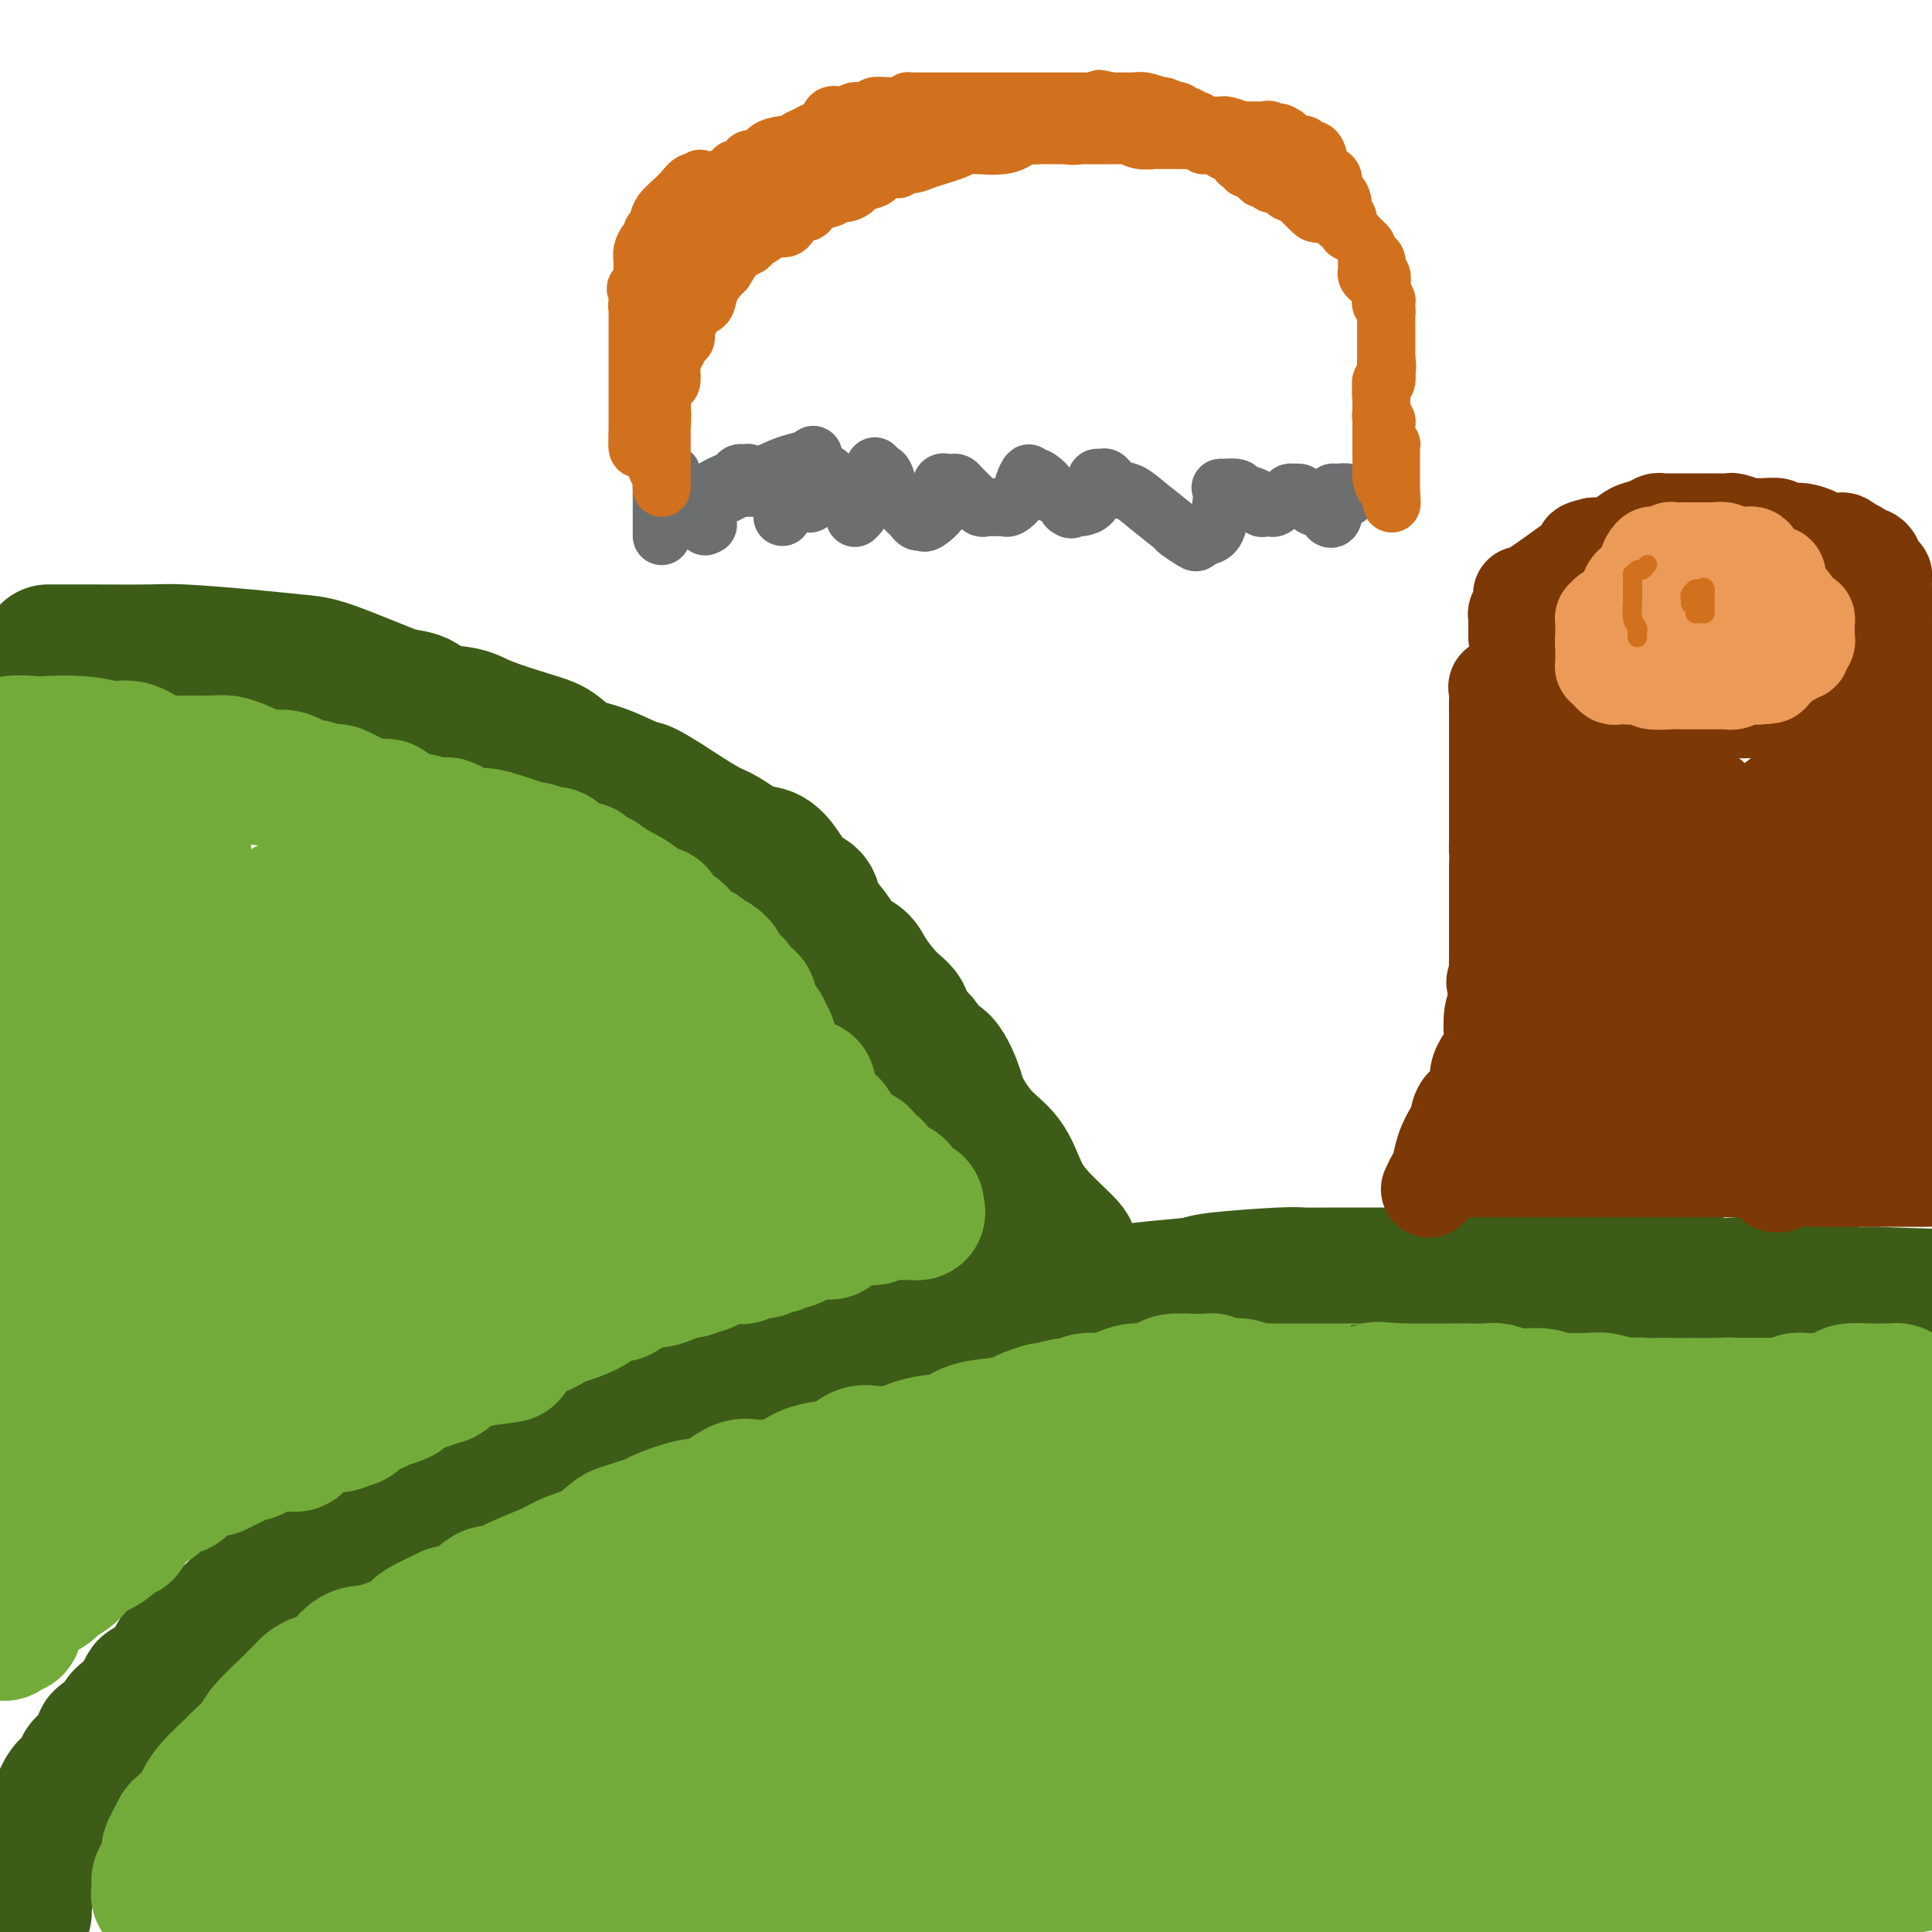 <svg viewBox='0 0 400 400' version='1.1' xmlns='http://www.w3.org/2000/svg' xmlns:xlink='http://www.w3.org/1999/xlink'><g fill='none' stroke='#3D5C18' stroke-width='28' stroke-linecap='round' stroke-linejoin='round'><path d='M5,396c-0.085,0.304 -0.170,0.608 0,-1c0.170,-1.608 0.594,-5.128 1,-7c0.406,-1.872 0.794,-2.096 1,-3c0.206,-0.904 0.230,-2.488 1,-4c0.770,-1.512 2.286,-2.951 3,-4c0.714,-1.049 0.625,-1.706 1,-3c0.375,-1.294 1.212,-3.225 2,-4c0.788,-0.775 1.525,-0.395 2,-1c0.475,-0.605 0.686,-2.194 1,-3c0.314,-0.806 0.731,-0.830 1,-1c0.269,-0.170 0.391,-0.487 1,-1c0.609,-0.513 1.707,-1.222 2,-2c0.293,-0.778 -0.217,-1.625 0,-2c0.217,-0.375 1.162,-0.279 2,-1c0.838,-0.721 1.569,-2.258 2,-3c0.431,-0.742 0.561,-0.687 1,-1c0.439,-0.313 1.188,-0.992 2,-2c0.812,-1.008 1.689,-2.346 2,-3c0.311,-0.654 0.057,-0.626 1,-1c0.943,-0.374 3.084,-1.152 4,-2c0.916,-0.848 0.607,-1.766 1,-3c0.393,-1.234 1.487,-2.784 3,-4c1.513,-1.216 3.446,-2.097 5,-3c1.554,-0.903 2.730,-1.830 4,-3c1.270,-1.170 2.635,-2.585 4,-4'/><path d='M52,330c2.259,-1.942 1.407,-1.799 2,-2c0.593,-0.201 2.629,-0.748 4,-2c1.371,-1.252 2.075,-3.209 3,-4c0.925,-0.791 2.072,-0.415 3,-1c0.928,-0.585 1.637,-2.131 2,-3c0.363,-0.869 0.379,-1.062 1,-1c0.621,0.062 1.849,0.378 3,0c1.151,-0.378 2.227,-1.449 3,-2c0.773,-0.551 1.243,-0.580 2,-1c0.757,-0.420 1.801,-1.231 3,-2c1.199,-0.769 2.554,-1.498 4,-2c1.446,-0.502 2.983,-0.779 5,-2c2.017,-1.221 4.513,-3.386 6,-4c1.487,-0.614 1.966,0.321 3,0c1.034,-0.321 2.623,-1.900 5,-3c2.377,-1.100 5.543,-1.720 7,-2c1.457,-0.280 1.206,-0.220 3,-1c1.794,-0.780 5.632,-2.399 8,-3c2.368,-0.601 3.266,-0.185 6,-1c2.734,-0.815 7.305,-2.862 11,-4c3.695,-1.138 6.515,-1.369 9,-2c2.485,-0.631 4.636,-1.663 9,-3c4.364,-1.337 10.941,-2.977 14,-4c3.059,-1.023 2.602,-1.427 4,-2c1.398,-0.573 4.652,-1.314 7,-2c2.348,-0.686 3.789,-1.319 6,-2c2.211,-0.681 5.192,-1.412 8,-2c2.808,-0.588 5.443,-1.034 8,-1c2.557,0.034 5.034,0.548 7,0c1.966,-0.548 3.419,-2.156 6,-3c2.581,-0.844 6.291,-0.922 10,-1'/><path d='M224,268c6.548,-1.035 3.418,-0.124 4,0c0.582,0.124 4.877,-0.541 9,-1c4.123,-0.459 8.075,-0.711 10,-1c1.925,-0.289 1.822,-0.613 5,-1c3.178,-0.387 9.635,-0.836 13,-1c3.365,-0.164 3.638,-0.044 5,0c1.362,0.044 3.814,0.012 6,0c2.186,-0.012 4.106,-0.003 6,0c1.894,0.003 3.761,0.001 6,0c2.239,-0.001 4.850,0.000 7,0c2.150,-0.000 3.837,-0.001 6,0c2.163,0.001 4.800,0.004 8,0c3.200,-0.004 6.962,-0.015 9,0c2.038,0.015 2.351,0.057 5,0c2.649,-0.057 7.632,-0.212 11,0c3.368,0.212 5.120,0.793 7,1c1.880,0.207 3.887,0.042 5,0c1.113,-0.042 1.332,0.040 2,0c0.668,-0.040 1.786,-0.203 3,0c1.214,0.203 2.524,0.772 4,1c1.476,0.228 3.119,0.113 5,0c1.881,-0.113 4.001,-0.226 6,0c1.999,0.226 3.879,0.792 5,1c1.121,0.208 1.484,0.060 2,0c0.516,-0.060 1.185,-0.030 2,0c0.815,0.030 1.777,0.061 2,0c0.223,-0.061 -0.291,-0.212 1,0c1.291,0.212 4.387,0.789 6,1c1.613,0.211 1.742,0.057 2,0c0.258,-0.057 0.645,-0.016 1,0c0.355,0.016 0.677,0.008 1,0'/><path d='M388,268c20.500,0.667 10.250,0.333 0,0'/><path d='M221,259c-0.154,-0.031 -0.308,-0.062 0,0c0.308,0.062 1.076,0.217 0,-1c-1.076,-1.217 -3.998,-3.808 -6,-6c-2.002,-2.192 -3.084,-3.986 -4,-6c-0.916,-2.014 -1.665,-4.246 -3,-6c-1.335,-1.754 -3.255,-3.028 -5,-5c-1.745,-1.972 -3.316,-4.643 -4,-6c-0.684,-1.357 -0.481,-1.402 -1,-3c-0.519,-1.598 -1.759,-4.749 -3,-6c-1.241,-1.251 -2.484,-0.601 -3,-1c-0.516,-0.399 -0.306,-1.846 -1,-3c-0.694,-1.154 -2.292,-2.014 -3,-3c-0.708,-0.986 -0.524,-2.097 -1,-3c-0.476,-0.903 -1.610,-1.599 -3,-3c-1.390,-1.401 -3.035,-3.508 -4,-5c-0.965,-1.492 -1.251,-2.368 -2,-3c-0.749,-0.632 -1.961,-1.021 -3,-2c-1.039,-0.979 -1.906,-2.547 -3,-4c-1.094,-1.453 -2.417,-2.789 -3,-4c-0.583,-1.211 -0.426,-2.297 -1,-3c-0.574,-0.703 -1.879,-1.022 -3,-2c-1.121,-0.978 -2.057,-2.616 -3,-4c-0.943,-1.384 -1.894,-2.515 -3,-3c-1.106,-0.485 -2.369,-0.326 -4,-1c-1.631,-0.674 -3.631,-2.181 -5,-3c-1.369,-0.819 -2.105,-0.948 -4,-2c-1.895,-1.052 -4.947,-3.026 -8,-5'/><path d='M138,166c-5.659,-3.612 -4.805,-2.644 -6,-3c-1.195,-0.356 -4.438,-2.038 -7,-3c-2.562,-0.962 -4.444,-1.203 -6,-2c-1.556,-0.797 -2.788,-2.149 -4,-3c-1.212,-0.851 -2.406,-1.201 -5,-2c-2.594,-0.799 -6.589,-2.045 -9,-3c-2.411,-0.955 -3.239,-1.617 -5,-2c-1.761,-0.383 -4.456,-0.485 -6,-1c-1.544,-0.515 -1.939,-1.441 -3,-2c-1.061,-0.559 -2.790,-0.752 -4,-1c-1.210,-0.248 -1.901,-0.553 -3,-1c-1.099,-0.447 -2.605,-1.038 -5,-2c-2.395,-0.962 -5.679,-2.296 -8,-3c-2.321,-0.704 -3.681,-0.777 -6,-1c-2.319,-0.223 -5.599,-0.596 -10,-1c-4.401,-0.404 -9.924,-0.840 -13,-1c-3.076,-0.160 -3.703,-0.043 -7,0c-3.297,0.043 -9.262,0.011 -13,0c-3.738,-0.011 -5.249,-0.003 -6,0c-0.751,0.003 -0.741,0.001 -1,0c-0.259,-0.001 -0.788,-0.000 -1,0c-0.212,0.000 -0.106,0.000 0,0'/></g>
<g fill='none' stroke='#73AB3A' stroke-width='28' stroke-linecap='round' stroke-linejoin='round'><path d='M34,392c-0.027,-0.351 -0.054,-0.702 0,-1c0.054,-0.298 0.188,-0.542 2,-2c1.812,-1.458 5.300,-4.131 8,-6c2.700,-1.869 4.611,-2.935 8,-5c3.389,-2.065 8.256,-5.130 12,-8c3.744,-2.870 6.365,-5.546 8,-7c1.635,-1.454 2.284,-1.687 3,-2c0.716,-0.313 1.500,-0.708 2,-1c0.500,-0.292 0.716,-0.482 1,-1c0.284,-0.518 0.637,-1.366 1,-2c0.363,-0.634 0.736,-1.055 1,-1c0.264,0.055 0.418,0.584 1,0c0.582,-0.584 1.590,-2.282 2,-3c0.410,-0.718 0.221,-0.456 1,-1c0.779,-0.544 2.526,-1.892 4,-3c1.474,-1.108 2.676,-1.974 4,-3c1.324,-1.026 2.772,-2.212 4,-3c1.228,-0.788 2.237,-1.177 4,-2c1.763,-0.823 4.279,-2.080 6,-3c1.721,-0.920 2.647,-1.504 4,-2c1.353,-0.496 3.134,-0.903 5,-2c1.866,-1.097 3.819,-2.885 6,-4c2.181,-1.115 4.591,-1.558 7,-2'/><path d='M128,328c6.103,-2.679 5.360,-1.875 6,-2c0.640,-0.125 2.662,-1.178 5,-2c2.338,-0.822 4.992,-1.412 7,-2c2.008,-0.588 3.371,-1.173 6,-2c2.629,-0.827 6.525,-1.897 10,-3c3.475,-1.103 6.528,-2.238 9,-3c2.472,-0.762 4.361,-1.152 7,-2c2.639,-0.848 6.027,-2.155 10,-3c3.973,-0.845 8.531,-1.227 13,-2c4.469,-0.773 8.849,-1.936 13,-3c4.151,-1.064 8.073,-2.029 13,-3c4.927,-0.971 10.861,-1.949 17,-3c6.139,-1.051 12.485,-2.177 17,-3c4.515,-0.823 7.200,-1.345 12,-2c4.800,-0.655 11.715,-1.443 18,-2c6.285,-0.557 11.941,-0.882 15,-1c3.059,-0.118 3.523,-0.028 6,0c2.477,0.028 6.969,-0.007 10,0c3.031,0.007 4.602,0.054 6,0c1.398,-0.054 2.623,-0.211 4,0c1.377,0.211 2.907,0.788 5,1c2.093,0.212 4.751,0.057 6,0c1.249,-0.057 1.091,-0.017 3,0c1.909,0.017 5.885,0.010 9,0c3.115,-0.010 5.368,-0.023 8,0c2.632,0.023 5.644,0.083 8,0c2.356,-0.083 4.057,-0.310 5,0c0.943,0.310 1.129,1.155 2,2c0.871,0.845 2.427,1.689 3,2c0.573,0.311 0.164,0.089 0,0c-0.164,-0.089 -0.082,-0.044 0,0'/><path d='M381,295c0.953,0.592 0.837,0.072 1,0c0.163,-0.072 0.606,0.306 1,1c0.394,0.694 0.738,1.705 1,2c0.262,0.295 0.441,-0.128 1,0c0.559,0.128 1.497,0.805 2,1c0.503,0.195 0.570,-0.091 1,0c0.430,0.091 1.225,0.560 2,1c0.775,0.440 1.532,0.850 2,1c0.468,0.150 0.646,0.040 1,0c0.354,-0.040 0.882,-0.011 1,0c0.118,0.011 -0.175,0.002 0,0c0.175,-0.002 0.819,0.003 1,0c0.181,-0.003 -0.100,-0.014 0,0c0.100,0.014 0.582,0.052 1,0c0.418,-0.052 0.772,-0.195 1,0c0.228,0.195 0.330,0.728 0,1c-0.330,0.272 -1.094,0.283 -2,0c-0.906,-0.283 -1.956,-0.860 -3,-1c-1.044,-0.140 -2.082,0.159 -3,0c-0.918,-0.159 -1.718,-0.775 -3,-1c-1.282,-0.225 -3.048,-0.060 -4,0c-0.952,0.060 -1.089,0.016 -1,0c0.089,-0.016 0.404,-0.004 0,0c-0.404,0.004 -1.528,0.001 -2,0c-0.472,-0.001 -0.291,-0.000 -1,0c-0.709,0.000 -2.306,0.000 -3,0c-0.694,-0.000 -0.484,-0.000 -1,0c-0.516,0.000 -1.758,0.000 -3,0'/><path d='M371,300c-4.570,-0.155 -3.497,-0.041 -3,0c0.497,0.041 0.416,0.011 0,0c-0.416,-0.011 -1.168,-0.003 -2,0c-0.832,0.003 -1.743,0.001 -2,0c-0.257,-0.001 0.140,-0.000 0,0c-0.140,0.000 -0.817,0.000 -1,0c-0.183,-0.000 0.129,-0.000 0,0c-0.129,0.000 -0.700,0.000 -1,0c-0.300,-0.000 -0.328,-0.000 -1,0c-0.672,0.000 -1.989,0.000 -3,0c-1.011,-0.000 -1.717,-0.000 -3,0c-1.283,0.000 -3.144,0.000 -4,0c-0.856,-0.000 -0.707,-0.000 -1,0c-0.293,0.000 -1.028,0.001 -2,0c-0.972,-0.001 -2.180,-0.004 -3,0c-0.820,0.004 -1.252,0.015 -2,0c-0.748,-0.015 -1.814,-0.056 -2,0c-0.186,0.056 0.506,0.207 0,0c-0.506,-0.207 -2.209,-0.773 -3,-1c-0.791,-0.227 -0.669,-0.113 -1,0c-0.331,0.113 -1.116,0.227 -2,0c-0.884,-0.227 -1.866,-0.796 -3,-1c-1.134,-0.204 -2.420,-0.044 -3,0c-0.580,0.044 -0.455,-0.027 -1,0c-0.545,0.027 -1.759,0.151 -3,0c-1.241,-0.151 -2.508,-0.576 -3,-1c-0.492,-0.424 -0.209,-0.846 -1,-1c-0.791,-0.154 -2.655,-0.041 -4,0c-1.345,0.041 -2.170,0.011 -3,0c-0.830,-0.011 -1.666,-0.003 -3,0c-1.334,0.003 -3.167,0.002 -5,0'/><path d='M306,296c-10.545,-0.436 -4.408,0.475 -3,1c1.408,0.525 -1.914,0.665 -4,1c-2.086,0.335 -2.937,0.867 -4,1c-1.063,0.133 -2.340,-0.132 -4,0c-1.660,0.132 -3.705,0.660 -5,1c-1.295,0.340 -1.841,0.491 -3,1c-1.159,0.509 -2.930,1.375 -5,2c-2.070,0.625 -4.440,1.007 -6,1c-1.560,-0.007 -2.309,-0.405 -4,0c-1.691,0.405 -4.325,1.611 -6,2c-1.675,0.389 -2.390,-0.039 -4,0c-1.610,0.039 -4.113,0.547 -6,1c-1.887,0.453 -3.157,0.853 -4,1c-0.843,0.147 -1.260,0.040 -2,0c-0.740,-0.040 -1.802,-0.015 -3,0c-1.198,0.015 -2.531,0.018 -4,0c-1.469,-0.018 -3.075,-0.057 -4,0c-0.925,0.057 -1.170,0.211 -2,0c-0.830,-0.211 -2.246,-0.785 -4,-1c-1.754,-0.215 -3.847,-0.071 -5,0c-1.153,0.071 -1.368,0.068 -3,0c-1.632,-0.068 -4.682,-0.201 -7,0c-2.318,0.201 -3.904,0.735 -6,1c-2.096,0.265 -4.703,0.260 -7,1c-2.297,0.740 -4.283,2.225 -6,3c-1.717,0.775 -3.166,0.841 -4,1c-0.834,0.159 -1.052,0.413 -3,1c-1.948,0.587 -5.625,1.508 -8,2c-2.375,0.492 -3.447,0.556 -5,1c-1.553,0.444 -3.587,1.270 -6,2c-2.413,0.730 -5.207,1.365 -8,2'/><path d='M161,321c-7.690,2.758 -6.915,3.653 -9,5c-2.085,1.347 -7.030,3.146 -10,4c-2.970,0.854 -3.964,0.764 -6,2c-2.036,1.236 -5.113,3.798 -7,5c-1.887,1.202 -2.584,1.042 -4,2c-1.416,0.958 -3.553,3.032 -6,5c-2.447,1.968 -5.206,3.830 -8,6c-2.794,2.170 -5.625,4.647 -8,7c-2.375,2.353 -4.294,4.581 -6,6c-1.706,1.419 -3.201,2.029 -5,3c-1.799,0.971 -3.904,2.301 -6,4c-2.096,1.699 -4.185,3.765 -6,5c-1.815,1.235 -3.356,1.639 -5,3c-1.644,1.361 -3.391,3.678 -5,5c-1.609,1.322 -3.080,1.649 -4,2c-0.920,0.351 -1.291,0.727 -2,1c-0.709,0.273 -1.758,0.444 -3,1c-1.242,0.556 -2.679,1.498 -4,2c-1.321,0.502 -2.527,0.564 -4,1c-1.473,0.436 -3.212,1.245 -5,2c-1.788,0.755 -3.625,1.457 -5,2c-1.375,0.543 -2.286,0.926 -3,1c-0.714,0.074 -1.230,-0.162 -1,0c0.230,0.162 1.204,0.721 4,1c2.796,0.279 7.412,0.276 11,0c3.588,-0.276 6.147,-0.827 16,-2c9.853,-1.173 26.999,-2.970 46,-5c19.001,-2.030 39.857,-4.294 56,-6c16.143,-1.706 27.571,-2.853 39,-4'/><path d='M211,379c37.571,-3.262 46.000,-3.417 63,-4c17.000,-0.583 42.571,-1.595 67,-3c24.429,-1.405 47.714,-3.202 71,-5'/><path d='M338,372c5.035,-0.853 10.070,-1.707 0,0c-10.070,1.707 -35.246,5.973 -55,10c-19.754,4.027 -34.088,7.815 -44,10c-9.912,2.185 -15.404,2.767 -22,4c-6.596,1.233 -14.298,3.116 -22,5'/><path d='M338,392c-4.257,0.399 -8.515,0.798 0,0c8.515,-0.798 29.802,-2.792 42,-4c12.198,-1.208 15.309,-1.630 17,-2c1.691,-0.370 1.964,-0.688 2,-1c0.036,-0.312 -0.165,-0.619 -1,-1c-0.835,-0.381 -2.306,-0.835 -4,-1c-1.694,-0.165 -3.613,-0.041 -8,0c-4.387,0.041 -11.243,0.000 -16,0c-4.757,-0.000 -7.416,0.041 -18,0c-10.584,-0.041 -29.094,-0.163 -42,0c-12.906,0.163 -20.208,0.612 -35,2c-14.792,1.388 -37.072,3.717 -45,5c-7.928,1.283 -1.502,1.522 0,2c1.502,0.478 -1.918,1.196 1,2c2.918,0.804 12.174,1.694 19,2c6.826,0.306 11.223,0.029 19,0c7.777,-0.029 18.933,0.189 31,0c12.067,-0.189 25.043,-0.785 35,-2c9.957,-1.215 16.894,-3.048 20,-4c3.106,-0.952 2.379,-1.023 2,-1c-0.379,0.023 -0.411,0.140 0,0c0.411,-0.140 1.265,-0.538 -1,-1c-2.265,-0.462 -7.650,-0.989 -10,-2c-2.350,-1.011 -1.666,-2.506 -14,-3c-12.334,-0.494 -37.688,0.012 -53,1c-15.312,0.988 -20.584,2.458 -33,5c-12.416,2.542 -31.976,6.155 -47,9c-15.024,2.845 -25.512,4.923 -36,7'/><path d='M132,398c-0.832,0.521 -1.665,1.041 0,0c1.665,-1.041 5.827,-3.644 11,-6c5.173,-2.356 11.356,-4.466 16,-6c4.644,-1.534 7.750,-2.492 13,-5c5.250,-2.508 12.643,-6.565 16,-8c3.357,-1.435 2.678,-0.249 4,0c1.322,0.249 4.644,-0.438 9,-1c4.356,-0.562 9.746,-0.997 14,-1c4.254,-0.003 7.371,0.426 13,0c5.629,-0.426 13.770,-1.708 19,-3c5.230,-1.292 7.548,-2.595 11,-3c3.452,-0.405 8.038,0.088 11,0c2.962,-0.088 4.300,-0.756 5,-1c0.700,-0.244 0.763,-0.066 1,0c0.237,0.066 0.649,0.018 1,0c0.351,-0.018 0.641,-0.005 1,0c0.359,0.005 0.786,0.001 -2,0c-2.786,-0.001 -8.784,0.000 -12,0c-3.216,-0.000 -3.649,-0.002 -15,0c-11.351,0.002 -33.621,0.007 -45,0c-11.379,-0.007 -11.868,-0.027 -22,0c-10.132,0.027 -29.908,0.102 -46,0c-16.092,-0.102 -28.502,-0.380 -37,-1c-8.498,-0.620 -13.085,-1.583 -15,-2c-1.915,-0.417 -1.160,-0.289 0,0c1.160,0.289 2.723,0.737 5,1c2.277,0.263 5.267,0.340 10,1c4.733,0.660 11.209,1.903 21,2c9.791,0.097 22.895,-0.951 36,-2'/><path d='M155,363c8.544,-0.778 11.905,-1.722 32,-3c20.095,-1.278 56.923,-2.888 78,-4c21.077,-1.112 26.403,-1.724 37,-4c10.597,-2.276 26.464,-6.217 36,-8c9.536,-1.783 12.741,-1.409 17,-2c4.259,-0.591 9.573,-2.146 13,-3c3.427,-0.854 4.967,-1.005 6,-1c1.033,0.005 1.558,0.167 2,0c0.442,-0.167 0.800,-0.662 0,-1c-0.800,-0.338 -2.759,-0.519 -8,0c-5.241,0.519 -13.764,1.739 -20,2c-6.236,0.261 -10.183,-0.438 -22,1c-11.817,1.438 -31.503,5.012 -51,8c-19.497,2.988 -38.805,5.388 -51,7c-12.195,1.612 -17.278,2.435 -21,3c-3.722,0.565 -6.084,0.870 -7,1c-0.916,0.130 -0.385,0.083 -1,0c-0.615,-0.083 -2.374,-0.203 0,0c2.374,0.203 8.883,0.730 13,1c4.117,0.270 5.843,0.283 11,0c5.157,-0.283 13.747,-0.860 29,-2c15.253,-1.140 37.171,-2.842 51,-4c13.829,-1.158 19.569,-1.773 34,-3c14.431,-1.227 37.552,-3.065 51,-4c13.448,-0.935 17.224,-0.968 21,-1'/><path d='M391,356c0.239,-0.318 0.477,-0.635 0,0c-0.477,0.635 -1.670,2.223 -3,3c-1.330,0.777 -2.798,0.744 -4,1c-1.202,0.256 -2.140,0.800 -3,1c-0.860,0.200 -1.644,0.055 -3,0c-1.356,-0.055 -3.284,-0.020 -4,0c-0.716,0.020 -0.219,0.024 0,0c0.219,-0.024 0.158,-0.077 0,-1c-0.158,-0.923 -0.415,-2.717 0,-4c0.415,-1.283 1.503,-2.055 3,-4c1.497,-1.945 3.403,-5.062 7,-8c3.597,-2.938 8.885,-5.697 13,-8c4.115,-2.303 7.058,-4.152 10,-6'/><path d='M398,291c0.089,0.007 0.179,0.013 0,0c-0.179,-0.013 -0.625,-0.046 -1,0c-0.375,0.046 -0.678,0.170 -1,0c-0.322,-0.170 -0.663,-0.634 -1,-1c-0.337,-0.366 -0.669,-0.634 -1,-1c-0.331,-0.366 -0.662,-0.830 -1,-1c-0.338,-0.170 -0.682,-0.046 -1,0c-0.318,0.046 -0.611,0.012 -1,0c-0.389,-0.012 -0.875,-0.004 -1,0c-0.125,0.004 0.111,0.004 0,0c-0.111,-0.004 -0.567,-0.011 -1,0c-0.433,0.011 -0.842,0.041 -2,0c-1.158,-0.041 -3.066,-0.154 -4,0c-0.934,0.154 -0.895,0.576 -2,1c-1.105,0.424 -3.355,0.849 -4,1c-0.645,0.151 0.313,0.026 0,0c-0.313,-0.026 -1.899,0.046 -3,0c-1.101,-0.046 -1.717,-0.208 -2,0c-0.283,0.208 -0.233,0.788 -1,1c-0.767,0.212 -2.352,0.057 -3,0c-0.648,-0.057 -0.359,-0.015 -1,0c-0.641,0.015 -2.214,0.004 -3,0c-0.786,-0.004 -0.787,-0.001 -1,0c-0.213,0.001 -0.638,-0.001 -1,0c-0.362,0.001 -0.663,0.004 -1,0c-0.337,-0.004 -0.712,-0.015 -1,0c-0.288,0.015 -0.490,0.056 -1,0c-0.510,-0.056 -1.330,-0.207 -2,0c-0.670,0.207 -1.192,0.774 -2,1c-0.808,0.226 -1.904,0.113 -3,0'/><path d='M352,292c-4.992,0.619 -1.972,0.166 -1,0c0.972,-0.166 -0.105,-0.045 -1,0c-0.895,0.045 -1.610,0.013 -2,0c-0.390,-0.013 -0.456,-0.007 -1,0c-0.544,0.007 -1.567,0.016 -2,0c-0.433,-0.016 -0.278,-0.057 -1,0c-0.722,0.057 -2.321,0.211 -3,0c-0.679,-0.211 -0.437,-0.789 -1,-1c-0.563,-0.211 -1.931,-0.056 -3,0c-1.069,0.056 -1.840,0.011 -2,0c-0.160,-0.011 0.292,0.011 0,0c-0.292,-0.011 -1.326,-0.056 -2,0c-0.674,0.056 -0.987,0.211 -1,0c-0.013,-0.211 0.274,-0.789 0,-1c-0.274,-0.211 -1.110,-0.057 -2,0c-0.890,0.057 -1.834,0.016 -2,0c-0.166,-0.016 0.446,-0.008 0,0c-0.446,0.008 -1.949,0.017 -3,0c-1.051,-0.017 -1.651,-0.061 -2,0c-0.349,0.061 -0.448,0.227 -1,0c-0.552,-0.227 -1.558,-0.845 -3,-1c-1.442,-0.155 -3.320,0.155 -5,0c-1.680,-0.155 -3.160,-0.774 -4,-1c-0.840,-0.226 -1.039,-0.061 -2,0c-0.961,0.061 -2.684,0.016 -4,0c-1.316,-0.016 -2.225,-0.004 -3,0c-0.775,0.004 -1.415,0.001 -2,0c-0.585,-0.001 -1.116,-0.000 -2,0c-0.884,0.000 -2.123,0.000 -3,0c-0.877,-0.000 -1.394,-0.000 -2,0c-0.606,0.000 -1.303,0.000 -2,0'/><path d='M290,288c-9.518,-0.619 -2.312,-0.166 -1,0c1.312,0.166 -3.271,0.044 -5,0c-1.729,-0.044 -0.605,-0.012 -1,0c-0.395,0.012 -2.310,0.003 -4,0c-1.690,-0.003 -3.155,-0.001 -4,0c-0.845,0.001 -1.071,0.000 -2,0c-0.929,-0.000 -2.561,0.000 -4,0c-1.439,-0.000 -2.683,-0.000 -3,0c-0.317,0.000 0.295,0.001 0,0c-0.295,-0.001 -1.496,-0.004 -2,0c-0.504,0.004 -0.310,0.015 -1,0c-0.690,-0.015 -2.264,-0.057 -3,0c-0.736,0.057 -0.635,0.212 -1,0c-0.365,-0.212 -1.197,-0.793 -2,-1c-0.803,-0.207 -1.576,-0.041 -2,0c-0.424,0.041 -0.499,-0.042 -1,0c-0.501,0.042 -1.427,0.207 -2,0c-0.573,-0.207 -0.794,-0.788 -1,-1c-0.206,-0.212 -0.396,-0.054 -1,0c-0.604,0.054 -1.621,0.004 -2,0c-0.379,-0.004 -0.121,0.037 -1,0c-0.879,-0.037 -2.896,-0.151 -4,0c-1.104,0.151 -1.295,0.566 -2,1c-0.705,0.434 -1.926,0.886 -3,1c-1.074,0.114 -2.003,-0.109 -3,0c-0.997,0.109 -2.061,0.550 -3,1c-0.939,0.450 -1.752,0.908 -3,1c-1.248,0.092 -2.933,-0.181 -4,0c-1.067,0.181 -1.518,0.818 -2,1c-0.482,0.182 -0.995,-0.091 -2,0c-1.005,0.091 -2.503,0.545 -4,1'/><path d='M217,292c-4.088,0.880 -1.308,0.080 -1,0c0.308,-0.080 -1.858,0.560 -3,1c-1.142,0.440 -1.262,0.680 -2,1c-0.738,0.320 -2.094,0.720 -4,1c-1.906,0.280 -4.362,0.440 -6,1c-1.638,0.560 -2.458,1.521 -4,2c-1.542,0.479 -3.805,0.475 -6,1c-2.195,0.525 -4.323,1.580 -6,2c-1.677,0.420 -2.903,0.206 -4,0c-1.097,-0.206 -2.065,-0.403 -3,0c-0.935,0.403 -1.836,1.405 -3,2c-1.164,0.595 -2.592,0.784 -4,1c-1.408,0.216 -2.795,0.461 -4,1c-1.205,0.539 -2.227,1.372 -4,2c-1.773,0.628 -4.296,1.051 -6,1c-1.704,-0.051 -2.587,-0.575 -4,0c-1.413,0.575 -3.354,2.248 -5,3c-1.646,0.752 -2.997,0.583 -5,1c-2.003,0.417 -4.657,1.419 -6,2c-1.343,0.581 -1.376,0.740 -2,1c-0.624,0.260 -1.840,0.622 -3,1c-1.160,0.378 -2.263,0.772 -3,1c-0.737,0.228 -1.106,0.291 -2,1c-0.894,0.709 -2.313,2.065 -4,3c-1.687,0.935 -3.644,1.449 -5,2c-1.356,0.551 -2.112,1.139 -4,2c-1.888,0.861 -4.906,1.996 -7,3c-2.094,1.004 -3.262,1.877 -4,2c-0.738,0.123 -1.045,-0.505 -2,0c-0.955,0.505 -2.559,2.144 -4,3c-1.441,0.856 -2.721,0.928 -4,1'/><path d='M93,334c-10.109,4.665 -5.382,3.327 -4,3c1.382,-0.327 -0.581,0.358 -2,1c-1.419,0.642 -2.295,1.243 -4,2c-1.705,0.757 -4.240,1.670 -6,2c-1.760,0.330 -2.746,0.076 -4,1c-1.254,0.924 -2.774,3.026 -4,4c-1.226,0.974 -2.156,0.821 -3,1c-0.844,0.179 -1.603,0.692 -2,1c-0.397,0.308 -0.432,0.412 -1,1c-0.568,0.588 -1.670,1.661 -2,2c-0.330,0.339 0.111,-0.056 -1,1c-1.111,1.056 -3.775,3.563 -5,5c-1.225,1.437 -1.011,1.803 -2,3c-0.989,1.197 -3.180,3.226 -4,4c-0.820,0.774 -0.269,0.295 -1,1c-0.731,0.705 -2.745,2.594 -4,4c-1.255,1.406 -1.750,2.330 -2,3c-0.250,0.670 -0.253,1.087 -1,2c-0.747,0.913 -2.238,2.323 -3,3c-0.762,0.677 -0.795,0.622 -1,1c-0.205,0.378 -0.580,1.191 -1,2c-0.420,0.809 -0.883,1.616 -1,2c-0.117,0.384 0.113,0.345 0,1c-0.113,0.655 -0.568,2.004 -1,3c-0.432,0.996 -0.842,1.639 -1,2c-0.158,0.361 -0.066,0.440 0,1c0.066,0.560 0.106,1.600 0,2c-0.106,0.400 -0.358,0.159 0,0c0.358,-0.159 1.327,-0.235 2,0c0.673,0.235 1.049,0.781 3,1c1.951,0.219 5.475,0.109 9,0'/><path d='M47,393c4.500,0.158 8.751,-0.948 12,-1c3.249,-0.052 5.496,0.950 9,0c3.504,-0.950 8.266,-3.852 12,-5c3.734,-1.148 6.441,-0.543 8,-1c1.559,-0.457 1.968,-1.975 4,-3c2.032,-1.025 5.685,-1.555 8,-2c2.315,-0.445 3.291,-0.805 6,-2c2.709,-1.195 7.149,-3.226 13,-5c5.851,-1.774 13.111,-3.292 19,-5c5.889,-1.708 10.406,-3.606 17,-6c6.594,-2.394 15.265,-5.282 21,-7c5.735,-1.718 8.535,-2.264 14,-4c5.465,-1.736 13.595,-4.660 20,-7c6.405,-2.340 11.083,-4.095 16,-6c4.917,-1.905 10.071,-3.961 13,-5c2.929,-1.039 3.632,-1.060 4,-1c0.368,0.060 0.401,0.203 0,0c-0.401,-0.203 -1.237,-0.751 -3,-1c-1.763,-0.249 -4.455,-0.199 -9,0c-4.545,0.199 -10.943,0.549 -19,1c-8.057,0.451 -17.772,1.005 -26,2c-8.228,0.995 -14.970,2.432 -23,4c-8.030,1.568 -17.348,3.267 -22,4c-4.652,0.733 -4.638,0.499 -5,1c-0.362,0.501 -1.100,1.736 0,2c1.100,0.264 4.037,-0.445 5,0c0.963,0.445 -0.048,2.043 13,0c13.048,-2.043 40.157,-7.727 57,-11c16.843,-3.273 23.422,-4.137 30,-5'/><path d='M241,330c22.304,-4.241 34.564,-6.844 44,-9c9.436,-2.156 16.047,-3.863 20,-5c3.953,-1.137 5.249,-1.702 4,-2c-1.249,-0.298 -5.043,-0.329 -8,0c-2.957,0.329 -5.077,1.016 -13,3c-7.923,1.984 -21.650,5.264 -38,9c-16.350,3.736 -35.325,7.929 -49,11c-13.675,3.071 -22.050,5.020 -29,7c-6.950,1.980 -12.475,3.990 -14,5c-1.525,1.010 0.948,1.019 1,1c0.052,-0.019 -2.319,-0.067 3,0c5.319,0.067 18.327,0.249 28,0c9.673,-0.249 16.010,-0.929 34,-3c17.990,-2.071 47.633,-5.533 72,-8c24.367,-2.467 43.458,-3.939 55,-5c11.542,-1.061 15.536,-1.712 17,-2c1.464,-0.288 0.399,-0.214 0,0c-0.399,0.214 -0.133,0.568 0,1c0.133,0.432 0.131,0.944 0,1c-0.131,0.056 -0.393,-0.343 0,0c0.393,0.343 1.439,1.426 2,2c0.561,0.574 0.637,0.637 1,1c0.363,0.363 1.015,1.025 3,2c1.985,0.975 5.304,2.262 7,3c1.696,0.738 1.770,0.925 3,1c1.230,0.075 3.615,0.037 6,0'/><path d='M390,343c3.086,0.618 2.800,0.163 3,0c0.200,-0.163 0.885,-0.036 1,0c0.115,0.036 -0.341,-0.020 0,0c0.341,0.020 1.478,0.118 0,-1c-1.478,-1.118 -5.571,-3.450 -8,-5c-2.429,-1.550 -3.194,-2.318 -7,-3c-3.806,-0.682 -10.655,-1.278 -17,-2c-6.345,-0.722 -12.188,-1.570 -17,-2c-4.812,-0.430 -8.595,-0.441 -12,-1c-3.405,-0.559 -6.434,-1.666 -8,-2c-1.566,-0.334 -1.671,0.104 -2,0c-0.329,-0.104 -0.884,-0.749 -1,-1c-0.116,-0.251 0.205,-0.109 0,0c-0.205,0.109 -0.937,0.184 -1,0c-0.063,-0.184 0.541,-0.628 1,-1c0.459,-0.372 0.772,-0.671 1,-1c0.228,-0.329 0.370,-0.686 3,-1c2.630,-0.314 7.746,-0.585 17,-2c9.254,-1.415 22.644,-3.976 33,-6c10.356,-2.024 17.678,-3.512 25,-5'/><path d='M395,319c1.215,-0.574 2.431,-1.148 0,0c-2.431,1.148 -8.508,4.017 -12,5c-3.492,0.983 -4.400,0.081 -6,0c-1.600,-0.081 -3.893,0.658 -5,1c-1.107,0.342 -1.029,0.288 -1,0c0.029,-0.288 0.008,-0.809 0,-1c-0.008,-0.191 -0.002,-0.051 0,0c0.002,0.051 0.001,0.015 0,0c-0.001,-0.015 -0.000,-0.007 0,0'/><path d='M1,338c-0.083,0.120 -0.166,0.239 0,0c0.166,-0.239 0.583,-0.837 1,-1c0.417,-0.163 0.836,0.108 1,0c0.164,-0.108 0.074,-0.596 0,-1c-0.074,-0.404 -0.134,-0.723 0,-1c0.134,-0.277 0.460,-0.513 1,-1c0.540,-0.487 1.294,-1.227 2,-2c0.706,-0.773 1.365,-1.580 2,-2c0.635,-0.420 1.248,-0.455 2,-1c0.752,-0.545 1.643,-1.602 2,-2c0.357,-0.398 0.179,-0.138 0,0c-0.179,0.138 -0.359,0.154 0,0c0.359,-0.154 1.255,-0.478 2,-1c0.745,-0.522 1.337,-1.244 2,-2c0.663,-0.756 1.396,-1.548 2,-2c0.604,-0.452 1.080,-0.564 2,-1c0.920,-0.436 2.284,-1.196 3,-2c0.716,-0.804 0.784,-1.651 1,-2c0.216,-0.349 0.580,-0.201 1,0c0.420,0.201 0.896,0.456 1,0c0.104,-0.456 -0.164,-1.623 0,-2c0.164,-0.377 0.761,0.035 1,0c0.239,-0.035 0.119,-0.518 0,-1'/><path d='M27,314c4.204,-3.670 1.714,-0.843 1,0c-0.714,0.843 0.349,-0.296 1,-1c0.651,-0.704 0.891,-0.974 1,-1c0.109,-0.026 0.086,0.190 0,0c-0.086,-0.190 -0.234,-0.787 0,-1c0.234,-0.213 0.851,-0.042 1,0c0.149,0.042 -0.171,-0.045 0,0c0.171,0.045 0.833,0.223 1,0c0.167,-0.223 -0.162,-0.848 0,-1c0.162,-0.152 0.814,0.170 1,0c0.186,-0.170 -0.096,-0.830 0,-1c0.096,-0.170 0.568,0.152 1,0c0.432,-0.152 0.823,-0.776 1,-1c0.177,-0.224 0.141,-0.048 0,0c-0.141,0.048 -0.387,-0.033 0,0c0.387,0.033 1.407,0.180 2,0c0.593,-0.180 0.760,-0.689 1,-1c0.240,-0.311 0.554,-0.426 1,-1c0.446,-0.574 1.025,-1.606 2,-2c0.975,-0.394 2.345,-0.148 3,0c0.655,0.148 0.594,0.198 1,0c0.406,-0.198 1.277,-0.644 2,-1c0.723,-0.356 1.297,-0.621 2,-1c0.703,-0.379 1.534,-0.872 2,-1c0.466,-0.128 0.565,0.108 1,0c0.435,-0.108 1.205,-0.562 2,-1c0.795,-0.438 1.613,-0.860 3,-1c1.387,-0.140 3.341,0.004 4,0c0.659,-0.004 0.024,-0.155 1,-1c0.976,-0.845 3.565,-2.384 5,-3c1.435,-0.616 1.718,-0.308 2,0'/><path d='M69,295c4.522,-1.324 1.826,-0.135 1,0c-0.826,0.135 0.216,-0.786 1,-1c0.784,-0.214 1.310,0.278 2,0c0.690,-0.278 1.545,-1.328 2,-2c0.455,-0.672 0.511,-0.968 1,-1c0.489,-0.032 1.410,0.200 2,0c0.590,-0.200 0.847,-0.832 1,-1c0.153,-0.168 0.202,0.128 1,0c0.798,-0.128 2.345,-0.680 3,-1c0.655,-0.320 0.417,-0.410 1,-1c0.583,-0.590 1.985,-1.681 3,-2c1.015,-0.319 1.642,0.135 2,0c0.358,-0.135 0.447,-0.858 1,-1c0.553,-0.142 1.570,0.299 2,0c0.430,-0.299 0.273,-1.337 1,-2c0.727,-0.663 2.338,-0.951 3,-1c0.662,-0.049 0.374,0.141 1,0c0.626,-0.141 2.165,-0.614 3,-1c0.835,-0.386 0.966,-0.686 1,-1c0.034,-0.314 -0.027,-0.644 1,-1c1.027,-0.356 3.143,-0.739 4,-1c0.857,-0.261 0.456,-0.399 1,-1c0.544,-0.601 2.034,-1.666 3,-2c0.966,-0.334 1.407,0.063 2,0c0.593,-0.063 1.337,-0.585 2,-1c0.663,-0.415 1.246,-0.723 2,-1c0.754,-0.277 1.680,-0.522 3,-1c1.320,-0.478 3.034,-1.190 4,-2c0.966,-0.810 1.183,-1.718 2,-2c0.817,-0.282 2.233,0.062 3,0c0.767,-0.062 0.883,-0.531 1,-1'/><path d='M129,267c9.861,-4.494 4.515,-1.730 3,-1c-1.515,0.730 0.801,-0.574 2,-1c1.199,-0.426 1.281,0.025 2,0c0.719,-0.025 2.073,-0.527 3,-1c0.927,-0.473 1.425,-0.919 2,-1c0.575,-0.081 1.228,0.202 2,0c0.772,-0.202 1.664,-0.890 2,-1c0.336,-0.110 0.115,0.359 1,0c0.885,-0.359 2.875,-1.545 4,-2c1.125,-0.455 1.386,-0.178 2,0c0.614,0.178 1.583,0.259 2,0c0.417,-0.259 0.283,-0.858 1,-1c0.717,-0.142 2.286,0.172 3,0c0.714,-0.172 0.572,-0.830 1,-1c0.428,-0.170 1.427,0.148 2,0c0.573,-0.148 0.722,-0.761 1,-1c0.278,-0.239 0.687,-0.102 1,0c0.313,0.102 0.532,0.171 1,0c0.468,-0.171 1.186,-0.582 2,-1c0.814,-0.418 1.723,-0.844 2,-1c0.277,-0.156 -0.080,-0.041 0,0c0.080,0.041 0.596,0.008 1,0c0.404,-0.008 0.696,0.008 1,0c0.304,-0.008 0.619,-0.040 1,0c0.381,0.040 0.828,0.150 1,0c0.172,-0.150 0.070,-0.562 0,-1c-0.070,-0.438 -0.107,-0.902 0,-1c0.107,-0.098 0.359,0.170 1,0c0.641,-0.170 1.673,-0.776 2,-1c0.327,-0.224 -0.049,-0.064 0,0c0.049,0.064 0.525,0.032 1,0'/><path d='M176,252c7.510,-2.321 2.786,-0.622 1,0c-1.786,0.622 -0.633,0.168 0,0c0.633,-0.168 0.746,-0.049 1,0c0.254,0.049 0.649,0.027 1,0c0.351,-0.027 0.657,-0.060 1,0c0.343,0.060 0.723,0.212 1,0c0.277,-0.212 0.452,-0.789 1,-1c0.548,-0.211 1.470,-0.057 2,0c0.530,0.057 0.668,0.015 1,0c0.332,-0.015 0.859,-0.004 1,0c0.141,0.004 -0.103,0.001 0,0c0.103,-0.001 0.554,0.001 1,0c0.446,-0.001 0.887,-0.003 1,0c0.113,0.003 -0.104,0.011 0,0c0.104,-0.011 0.528,-0.041 1,0c0.472,0.041 0.992,0.155 1,0c0.008,-0.155 -0.496,-0.577 -1,-1'/><path d='M189,250c1.828,-0.543 -0.102,-0.901 -1,-1c-0.898,-0.099 -0.765,0.061 -1,0c-0.235,-0.061 -0.836,-0.341 -1,-1c-0.164,-0.659 0.111,-1.695 0,-2c-0.111,-0.305 -0.608,0.121 -1,0c-0.392,-0.121 -0.679,-0.789 -1,-1c-0.321,-0.211 -0.678,0.036 -1,0c-0.322,-0.036 -0.611,-0.356 -1,-1c-0.389,-0.644 -0.878,-1.613 -1,-2c-0.122,-0.387 0.122,-0.194 0,0c-0.122,0.194 -0.610,0.389 -1,0c-0.390,-0.389 -0.682,-1.361 -1,-2c-0.318,-0.639 -0.661,-0.946 -1,-1c-0.339,-0.054 -0.673,0.145 -1,0c-0.327,-0.145 -0.648,-0.634 -1,-1c-0.352,-0.366 -0.735,-0.610 -1,-1c-0.265,-0.390 -0.413,-0.926 -1,-1c-0.587,-0.074 -1.614,0.313 -2,0c-0.386,-0.313 -0.132,-1.326 0,-2c0.132,-0.674 0.141,-1.007 0,-1c-0.141,0.007 -0.433,0.356 -1,0c-0.567,-0.356 -1.409,-1.418 -2,-2c-0.591,-0.582 -0.932,-0.686 -1,-1c-0.068,-0.314 0.137,-0.839 0,-1c-0.137,-0.161 -0.614,0.041 -1,0c-0.386,-0.041 -0.680,-0.324 -1,-1c-0.320,-0.676 -0.666,-1.745 -1,-2c-0.334,-0.255 -0.657,0.303 -1,0c-0.343,-0.303 -0.708,-1.466 -1,-2c-0.292,-0.534 -0.512,-0.438 -1,-1c-0.488,-0.562 -1.244,-1.781 -2,-3'/><path d='M160,220c-4.730,-4.925 -2.055,-2.237 -1,-2c1.055,0.237 0.490,-1.978 0,-3c-0.490,-1.022 -0.905,-0.852 -1,-1c-0.095,-0.148 0.132,-0.616 0,-1c-0.132,-0.384 -0.622,-0.685 -1,-1c-0.378,-0.315 -0.645,-0.646 -1,-1c-0.355,-0.354 -0.798,-0.733 -1,-1c-0.202,-0.267 -0.164,-0.423 0,-1c0.164,-0.577 0.452,-1.575 0,-2c-0.452,-0.425 -1.644,-0.277 -2,0c-0.356,0.277 0.125,0.683 0,0c-0.125,-0.683 -0.856,-2.455 -1,-3c-0.144,-0.545 0.299,0.138 0,0c-0.299,-0.138 -1.341,-1.098 -2,-2c-0.659,-0.902 -0.935,-1.747 -1,-2c-0.065,-0.253 0.081,0.087 0,0c-0.081,-0.087 -0.389,-0.601 -1,-1c-0.611,-0.399 -1.526,-0.684 -2,-1c-0.474,-0.316 -0.509,-0.663 -1,-1c-0.491,-0.337 -1.440,-0.663 -2,-1c-0.560,-0.337 -0.731,-0.686 -1,-1c-0.269,-0.314 -0.637,-0.595 -1,-1c-0.363,-0.405 -0.723,-0.936 -1,-1c-0.277,-0.064 -0.473,0.338 -1,0c-0.527,-0.338 -1.386,-1.417 -2,-2c-0.614,-0.583 -0.983,-0.671 -1,-1c-0.017,-0.329 0.319,-0.900 0,-1c-0.319,-0.100 -1.292,0.272 -2,0c-0.708,-0.272 -1.152,-1.189 -2,-2c-0.848,-0.811 -2.099,-1.518 -3,-2c-0.901,-0.482 -1.450,-0.741 -2,-1'/><path d='M127,184c-3.820,-2.729 -2.870,-2.052 -3,-2c-0.130,0.052 -1.340,-0.522 -2,-1c-0.660,-0.478 -0.768,-0.859 -1,-1c-0.232,-0.141 -0.587,-0.042 -1,0c-0.413,0.042 -0.884,0.027 -1,0c-0.116,-0.027 0.124,-0.068 0,0c-0.124,0.068 -0.614,0.243 -1,0c-0.386,-0.243 -0.670,-0.906 -1,-1c-0.330,-0.094 -0.706,0.381 -1,0c-0.294,-0.381 -0.507,-1.618 -1,-2c-0.493,-0.382 -1.266,0.091 -2,0c-0.734,-0.091 -1.430,-0.745 -2,-1c-0.570,-0.255 -1.013,-0.111 -1,0c0.013,0.111 0.483,0.189 0,0c-0.483,-0.189 -1.920,-0.647 -3,-1c-1.080,-0.353 -1.804,-0.602 -3,-1c-1.196,-0.398 -2.863,-0.944 -4,-1c-1.137,-0.056 -1.743,0.378 -3,0c-1.257,-0.378 -3.166,-1.569 -4,-2c-0.834,-0.431 -0.594,-0.101 -1,0c-0.406,0.101 -1.460,-0.028 -2,0c-0.540,0.028 -0.567,0.214 -1,0c-0.433,-0.214 -1.270,-0.827 -2,-1c-0.730,-0.173 -1.351,0.093 -2,0c-0.649,-0.093 -1.324,-0.547 -2,-1'/><path d='M83,169c-5.457,-1.687 -3.100,-1.905 -3,-2c0.100,-0.095 -2.057,-0.068 -3,0c-0.943,0.068 -0.672,0.176 -1,0c-0.328,-0.176 -1.257,-0.634 -2,-1c-0.743,-0.366 -1.301,-0.638 -2,-1c-0.699,-0.362 -1.538,-0.814 -2,-1c-0.462,-0.186 -0.547,-0.105 -1,0c-0.453,0.105 -1.275,0.235 -2,0c-0.725,-0.235 -1.353,-0.834 -2,-1c-0.647,-0.166 -1.314,0.100 -2,0c-0.686,-0.100 -1.391,-0.566 -2,-1c-0.609,-0.434 -1.121,-0.837 -2,-1c-0.879,-0.163 -2.126,-0.086 -3,0c-0.874,0.086 -1.376,0.181 -2,0c-0.624,-0.181 -1.370,-0.637 -2,-1c-0.630,-0.363 -1.144,-0.633 -2,-1c-0.856,-0.367 -2.055,-0.832 -3,-1c-0.945,-0.168 -1.634,-0.039 -3,0c-1.366,0.039 -3.407,-0.013 -5,0c-1.593,0.013 -2.739,0.091 -4,0c-1.261,-0.091 -2.637,-0.350 -4,-1c-1.363,-0.650 -2.715,-1.690 -4,-2c-1.285,-0.310 -2.505,0.112 -4,0c-1.495,-0.112 -3.266,-0.756 -6,-1c-2.734,-0.244 -6.432,-0.087 -8,0c-1.568,0.087 -1.008,0.106 -2,0c-0.992,-0.106 -3.536,-0.336 -5,0c-1.464,0.336 -1.847,1.239 -3,2c-1.153,0.761 -3.077,1.381 -5,2'/><path d='M6,175c-1.466,-0.113 -2.932,-0.227 0,0c2.932,0.227 10.263,0.793 15,1c4.737,0.207 6.880,0.055 9,0c2.120,-0.055 4.217,-0.014 5,0c0.783,0.014 0.253,0.001 0,0c-0.253,-0.001 -0.227,0.011 0,0c0.227,-0.011 0.656,-0.045 1,0c0.344,0.045 0.601,0.169 1,0c0.399,-0.169 0.938,-0.629 1,0c0.062,0.629 -0.353,2.348 -1,4c-0.647,1.652 -1.526,3.237 -3,6c-1.474,2.763 -3.542,6.705 -6,10c-2.458,3.295 -5.307,5.943 -7,8c-1.693,2.057 -2.229,3.523 -3,6c-0.771,2.477 -1.778,5.964 -3,10c-1.222,4.036 -2.661,8.621 -4,13c-1.339,4.379 -2.580,8.551 -3,13c-0.420,4.449 -0.021,9.176 0,12c0.021,2.824 -0.338,3.745 -1,7c-0.662,3.255 -1.628,8.845 -2,12c-0.372,3.155 -0.151,3.877 0,6c0.151,2.123 0.233,5.649 0,8c-0.233,2.351 -0.781,3.529 -1,4c-0.219,0.471 -0.110,0.236 0,0'/><path d='M4,295c-1.298,9.865 -1.044,3.527 -1,0c0.044,-3.527 -0.121,-4.245 -1,-7c-0.879,-2.755 -2.470,-7.548 -3,-11c-0.530,-3.452 0.003,-5.565 0,-9c-0.003,-3.435 -0.541,-8.193 0,-13c0.541,-4.807 2.163,-9.664 3,-13c0.837,-3.336 0.890,-5.150 2,-8c1.110,-2.850 3.278,-6.734 4,-9c0.722,-2.266 -0.003,-2.914 0,-4c0.003,-1.086 0.733,-2.611 1,-4c0.267,-1.389 0.072,-2.644 0,-4c-0.072,-1.356 -0.019,-2.814 0,-4c0.019,-1.186 0.005,-2.101 0,-3c-0.005,-0.899 -0.001,-1.782 0,-3c0.001,-1.218 0.000,-2.771 0,-4c-0.000,-1.229 -0.000,-2.135 0,-3c0.000,-0.865 0.000,-1.688 0,-3c-0.000,-1.312 -0.000,-3.112 0,-4c0.000,-0.888 0.000,-0.865 0,-1c-0.000,-0.135 -0.000,-0.428 0,-1c0.000,-0.572 0.000,-1.423 0,-2c-0.000,-0.577 -0.000,-0.879 0,-1c0.000,-0.121 0.000,-0.060 0,0'/><path d='M9,184c0.190,-5.775 0.165,0.288 0,5c-0.165,4.712 -0.470,8.072 -1,13c-0.530,4.928 -1.286,11.423 -2,16c-0.714,4.577 -1.387,7.237 -2,11c-0.613,3.763 -1.165,8.628 -2,13c-0.835,4.372 -1.953,8.249 -3,12c-1.047,3.751 -2.024,7.375 -3,11'/><path d='M3,333c-0.517,0.616 -1.035,1.231 0,0c1.035,-1.231 3.621,-4.309 5,-6c1.379,-1.691 1.550,-1.996 2,-3c0.450,-1.004 1.177,-2.706 2,-4c0.823,-1.294 1.741,-2.181 2,-3c0.259,-0.819 -0.142,-1.570 0,-2c0.142,-0.430 0.826,-0.538 1,-1c0.174,-0.462 -0.164,-1.279 0,-2c0.164,-0.721 0.829,-1.348 1,-2c0.171,-0.652 -0.151,-1.329 0,-2c0.151,-0.671 0.776,-1.334 1,-2c0.224,-0.666 0.046,-1.334 0,-2c-0.046,-0.666 0.041,-1.328 0,-2c-0.041,-0.672 -0.208,-1.353 0,-2c0.208,-0.647 0.792,-1.261 1,-2c0.208,-0.739 0.041,-1.602 0,-2c-0.041,-0.398 0.045,-0.329 0,-1c-0.045,-0.671 -0.219,-2.081 0,-3c0.219,-0.919 0.833,-1.346 1,-2c0.167,-0.654 -0.112,-1.537 0,-3c0.112,-1.463 0.617,-3.508 1,-5c0.383,-1.492 0.645,-2.431 1,-4c0.355,-1.569 0.802,-3.766 1,-5c0.198,-1.234 0.146,-1.503 1,-3c0.854,-1.497 2.613,-4.222 3,-6c0.387,-1.778 -0.599,-2.611 0,-4c0.599,-1.389 2.782,-3.336 4,-6c1.218,-2.664 1.470,-6.045 2,-8c0.530,-1.955 1.338,-2.483 2,-4c0.662,-1.517 1.178,-4.024 2,-6c0.822,-1.976 1.949,-3.422 3,-5c1.051,-1.578 2.025,-3.289 3,-5'/><path d='M42,226c3.379,-8.446 1.826,-6.061 2,-6c0.174,0.061 2.075,-2.200 3,-4c0.925,-1.800 0.875,-3.137 1,-4c0.125,-0.863 0.424,-1.252 1,-2c0.576,-0.748 1.430,-1.854 2,-3c0.570,-1.146 0.857,-2.333 1,-3c0.143,-0.667 0.144,-0.814 0,-1c-0.144,-0.186 -0.432,-0.411 0,-1c0.432,-0.589 1.582,-1.541 2,-2c0.418,-0.459 0.102,-0.425 0,-1c-0.102,-0.575 0.011,-1.759 0,-2c-0.011,-0.241 -0.146,0.461 0,0c0.146,-0.461 0.574,-2.084 1,-3c0.426,-0.916 0.849,-1.124 1,-1c0.151,0.124 0.030,0.579 1,0c0.970,-0.579 3.031,-2.194 4,-3c0.969,-0.806 0.845,-0.804 1,-1c0.155,-0.196 0.588,-0.589 1,-1c0.412,-0.411 0.803,-0.842 1,-1c0.197,-0.158 0.199,-0.045 0,0c-0.199,0.045 -0.600,0.023 -1,0'/><path d='M63,187c0.975,-1.170 -0.586,-0.597 -2,0c-1.414,0.597 -2.680,1.216 -4,2c-1.320,0.784 -2.694,1.733 -5,4c-2.306,2.267 -5.542,5.852 -9,9c-3.458,3.148 -7.136,5.859 -10,9c-2.864,3.141 -4.914,6.714 -6,9c-1.086,2.286 -1.210,3.287 -2,4c-0.790,0.713 -2.247,1.139 -3,2c-0.753,0.861 -0.803,2.156 -1,3c-0.197,0.844 -0.541,1.238 -1,2c-0.459,0.762 -1.033,1.894 -2,4c-0.967,2.106 -2.326,5.187 -3,7c-0.674,1.813 -0.664,2.360 -1,4c-0.336,1.640 -1.018,4.374 -2,7c-0.982,2.626 -2.263,5.144 -3,7c-0.737,1.856 -0.930,3.050 -1,5c-0.070,1.950 -0.017,4.658 0,7c0.017,2.342 -0.002,4.320 0,6c0.002,1.680 0.026,3.062 0,4c-0.026,0.938 -0.100,1.430 0,2c0.100,0.570 0.375,1.216 2,2c1.625,0.784 4.602,1.706 7,2c2.398,0.294 4.219,-0.040 9,0c4.781,0.040 12.524,0.456 21,0c8.476,-0.456 17.686,-1.782 26,-3c8.314,-1.218 15.734,-2.326 20,-3c4.266,-0.674 5.379,-0.912 6,-1c0.621,-0.088 0.749,-0.025 1,0c0.251,0.025 0.626,0.013 1,0'/><path d='M101,281c8.446,-1.055 2.561,-0.191 1,0c-1.561,0.191 1.201,-0.289 2,-1c0.799,-0.711 -0.364,-1.653 -1,-2c-0.636,-0.347 -0.745,-0.099 -3,0c-2.255,0.099 -6.655,0.050 -11,0c-4.345,-0.050 -8.635,-0.101 -15,0c-6.365,0.101 -14.806,0.353 -21,1c-6.194,0.647 -10.141,1.688 -12,2c-1.859,0.312 -1.630,-0.104 -2,0c-0.370,0.104 -1.340,0.729 0,0c1.340,-0.729 4.991,-2.812 8,-4c3.009,-1.188 5.375,-1.481 14,-5c8.625,-3.519 23.509,-10.262 36,-16c12.491,-5.738 22.591,-10.470 30,-14c7.409,-3.530 12.128,-5.859 14,-7c1.872,-1.141 0.898,-1.096 1,-1c0.102,0.096 1.280,0.242 2,0c0.720,-0.242 0.981,-0.874 2,-1c1.019,-0.126 2.795,0.254 4,0c1.205,-0.254 1.838,-1.140 3,-2c1.162,-0.860 2.851,-1.693 4,-2c1.149,-0.307 1.757,-0.088 2,0c0.243,0.088 0.122,0.044 0,0'/><path d='M159,229c17.663,-8.036 2.820,-2.126 -4,0c-6.820,2.126 -5.619,0.466 -6,0c-0.381,-0.466 -2.345,0.261 -6,1c-3.655,0.739 -8.999,1.490 -14,3c-5.001,1.510 -9.657,3.778 -13,5c-3.343,1.222 -5.372,1.399 -8,2c-2.628,0.601 -5.854,1.625 -7,2c-1.146,0.375 -0.210,0.101 0,0c0.210,-0.101 -0.304,-0.027 -1,0c-0.696,0.027 -1.572,0.008 -2,0c-0.428,-0.008 -0.408,-0.005 -1,0c-0.592,0.005 -1.795,0.010 -3,0c-1.205,-0.010 -2.413,-0.037 -3,0c-0.587,0.037 -0.554,0.138 -1,0c-0.446,-0.138 -1.373,-0.514 -3,0c-1.627,0.514 -3.955,1.917 -6,3c-2.045,1.083 -3.805,1.845 -7,3c-3.195,1.155 -7.823,2.702 -11,4c-3.177,1.298 -4.903,2.348 -6,3c-1.097,0.652 -1.565,0.906 -2,1c-0.435,0.094 -0.839,0.027 -1,0c-0.161,-0.027 -0.081,-0.013 0,0'/><path d='M54,256c-5.554,2.189 -2.938,0.661 -2,0c0.938,-0.661 0.198,-0.455 -1,0c-1.198,0.455 -2.852,1.160 -2,0c0.852,-1.160 4.212,-4.186 8,-7c3.788,-2.814 8.003,-5.417 15,-10c6.997,-4.583 16.775,-11.145 25,-17c8.225,-5.855 14.897,-11.001 19,-14c4.103,-2.999 5.638,-3.849 7,-5c1.362,-1.151 2.550,-2.602 3,-3c0.450,-0.398 0.162,0.257 0,0c-0.162,-0.257 -0.197,-1.427 0,-2c0.197,-0.573 0.627,-0.549 0,-1c-0.627,-0.451 -2.310,-1.376 -3,-2c-0.690,-0.624 -0.385,-0.947 -1,-1c-0.615,-0.053 -2.149,0.164 -3,0c-0.851,-0.164 -1.018,-0.709 -4,0c-2.982,0.709 -8.778,2.673 -13,4c-4.222,1.327 -6.869,2.016 -10,3c-3.131,0.984 -6.747,2.264 -9,3c-2.253,0.736 -3.145,0.929 -4,1c-0.855,0.071 -1.673,0.020 -1,0c0.673,-0.020 2.836,-0.010 5,0'/><path d='M83,205c1.946,-0.496 4.812,-1.736 9,-3c4.188,-1.264 9.700,-2.551 14,-3c4.300,-0.449 7.389,-0.061 9,0c1.611,0.061 1.745,-0.205 2,0c0.255,0.205 0.633,0.882 1,1c0.367,0.118 0.724,-0.323 1,0c0.276,0.323 0.472,1.409 1,2c0.528,0.591 1.389,0.688 2,1c0.611,0.312 0.972,0.839 1,1c0.028,0.161 -0.279,-0.044 0,0c0.279,0.044 1.142,0.335 2,1c0.858,0.665 1.711,1.702 2,2c0.289,0.298 0.014,-0.145 1,0c0.986,0.145 3.235,0.878 4,1c0.765,0.122 0.048,-0.367 0,0c-0.048,0.367 0.575,1.590 1,2c0.425,0.410 0.654,0.009 1,0c0.346,-0.009 0.811,0.375 1,1c0.189,0.625 0.103,1.491 0,2c-0.103,0.509 -0.224,0.663 0,1c0.224,0.337 0.792,0.858 1,2c0.208,1.142 0.056,2.904 0,4c-0.056,1.096 -0.015,1.526 0,2c0.015,0.474 0.004,0.993 0,1c-0.004,0.007 -0.002,-0.496 0,-1'/><path d='M136,222c0.322,1.427 0.127,-1.006 0,-2c-0.127,-0.994 -0.187,-0.550 0,-1c0.187,-0.450 0.623,-1.793 0,-3c-0.623,-1.207 -2.303,-2.276 -3,-3c-0.697,-0.724 -0.412,-1.102 -1,-2c-0.588,-0.898 -2.051,-2.315 -4,-4c-1.949,-1.685 -4.386,-3.636 -6,-5c-1.614,-1.364 -2.405,-2.140 -4,-3c-1.595,-0.860 -3.995,-1.804 -5,-2c-1.005,-0.196 -0.616,0.355 -1,0c-0.384,-0.355 -1.543,-1.616 -2,-2c-0.457,-0.384 -0.214,0.108 0,0c0.214,-0.108 0.399,-0.818 0,-1c-0.399,-0.182 -1.384,0.162 -2,0c-0.616,-0.162 -0.865,-0.831 -1,-1c-0.135,-0.169 -0.158,0.162 -1,0c-0.842,-0.162 -2.503,-0.818 -3,-1c-0.497,-0.182 0.169,0.109 0,0c-0.169,-0.109 -1.173,-0.618 -2,-1c-0.827,-0.382 -1.479,-0.638 -2,-1c-0.521,-0.362 -0.913,-0.829 -2,-1c-1.087,-0.171 -2.869,-0.046 -4,0c-1.131,0.046 -1.613,0.012 -3,0c-1.387,-0.012 -3.681,-0.003 -5,0c-1.319,0.003 -1.663,0.001 -2,0c-0.337,-0.001 -0.669,-0.000 -1,0'/><path d='M82,189c-3.321,0.468 -3.122,2.138 -3,3c0.122,0.862 0.168,0.916 0,1c-0.168,0.084 -0.552,0.199 -1,1c-0.448,0.801 -0.962,2.290 -1,3c-0.038,0.710 0.399,0.642 0,1c-0.399,0.358 -1.633,1.142 -2,2c-0.367,0.858 0.134,1.791 0,3c-0.134,1.209 -0.904,2.695 -2,4c-1.096,1.305 -2.519,2.430 -3,3c-0.481,0.570 -0.022,0.587 0,1c0.022,0.413 -0.395,1.222 -1,2c-0.605,0.778 -1.400,1.523 -2,2c-0.600,0.477 -1.005,0.685 -1,1c0.005,0.315 0.419,0.736 0,1c-0.419,0.264 -1.673,0.371 -2,1c-0.327,0.629 0.272,1.781 0,2c-0.272,0.219 -1.416,-0.494 -2,0c-0.584,0.494 -0.608,2.194 -1,3c-0.392,0.806 -1.153,0.716 -2,1c-0.847,0.284 -1.781,0.940 -2,2c-0.219,1.060 0.278,2.522 0,3c-0.278,0.478 -1.332,-0.030 -2,0c-0.668,0.030 -0.950,0.596 -1,1c-0.050,0.404 0.131,0.644 0,1c-0.131,0.356 -0.574,0.827 -1,1c-0.426,0.173 -0.836,0.050 -1,0c-0.164,-0.050 -0.082,-0.025 0,0'/></g>
<g fill='none' stroke='#7C3805' stroke-width='20' stroke-linecap='round' stroke-linejoin='round'><path d='M296,246c-0.087,0.190 -0.175,0.380 0,0c0.175,-0.380 0.611,-1.330 1,-2c0.389,-0.670 0.730,-1.061 1,-2c0.270,-0.939 0.468,-2.428 1,-4c0.532,-1.572 1.398,-3.228 2,-4c0.602,-0.772 0.939,-0.661 1,-1c0.061,-0.339 -0.156,-1.130 0,-2c0.156,-0.870 0.685,-1.821 1,-2c0.315,-0.179 0.418,0.415 1,0c0.582,-0.415 1.645,-1.837 2,-3c0.355,-1.163 0.003,-2.065 0,-3c-0.003,-0.935 0.343,-1.901 1,-3c0.657,-1.099 1.626,-2.329 2,-3c0.374,-0.671 0.153,-0.781 0,-2c-0.153,-1.219 -0.237,-3.545 0,-5c0.237,-1.455 0.796,-2.038 1,-3c0.204,-0.962 0.055,-2.302 0,-4c-0.055,-1.698 -0.015,-3.756 0,-5c0.015,-1.244 0.004,-1.676 0,-3c-0.004,-1.324 -0.001,-3.540 0,-5c0.001,-1.460 0.000,-2.162 0,-3c-0.000,-0.838 -0.000,-1.811 0,-3c0.000,-1.189 0.000,-2.595 0,-4'/><path d='M310,180c0.155,-6.560 0.041,-4.462 0,-4c-0.041,0.462 -0.011,-0.714 0,-2c0.011,-1.286 0.003,-2.683 0,-3c-0.003,-0.317 -0.001,0.444 0,0c0.001,-0.444 0.000,-2.094 0,-3c-0.000,-0.906 -0.000,-1.067 0,-1c0.000,0.067 0.000,0.364 0,0c-0.000,-0.364 -0.000,-1.388 0,-2c0.000,-0.612 0.000,-0.812 0,-1c-0.000,-0.188 -0.000,-0.363 0,-1c0.000,-0.637 0.000,-1.737 0,-2c-0.000,-0.263 -0.000,0.310 0,0c0.000,-0.310 0.000,-1.504 0,-2c-0.000,-0.496 -0.000,-0.294 0,-1c0.000,-0.706 0.000,-2.320 0,-3c-0.000,-0.680 -0.000,-0.426 0,-1c0.000,-0.574 0.000,-1.974 0,-3c-0.000,-1.026 -0.002,-1.676 0,-2c0.002,-0.324 0.006,-0.322 0,-1c-0.006,-0.678 -0.022,-2.038 0,-3c0.022,-0.962 0.083,-1.528 0,-2c-0.083,-0.472 -0.309,-0.849 0,-1c0.309,-0.151 1.155,-0.075 2,0'/><path d='M312,142c0.481,-5.438 0.683,-0.031 1,2c0.317,2.031 0.750,0.688 2,1c1.250,0.312 3.316,2.280 4,3c0.684,0.720 -0.016,0.193 0,0c0.016,-0.193 0.747,-0.051 1,0c0.253,0.051 0.028,0.010 2,0c1.972,-0.010 6.140,0.011 10,0c3.860,-0.011 7.413,-0.056 10,0c2.587,0.056 4.208,0.211 6,0c1.792,-0.211 3.754,-0.789 5,-1c1.246,-0.211 1.776,-0.057 2,0c0.224,0.057 0.143,0.015 0,0c-0.143,-0.015 -0.348,-0.004 0,0c0.348,0.004 1.248,0.002 2,0c0.752,-0.002 1.358,-0.004 2,0c0.642,0.004 1.322,0.015 2,0c0.678,-0.015 1.353,-0.057 2,0c0.647,0.057 1.266,0.211 2,0c0.734,-0.211 1.582,-0.788 2,-1c0.418,-0.212 0.405,-0.061 1,0c0.595,0.061 1.797,0.030 3,0'/><path d='M371,146c8.018,-0.326 2.064,-0.140 0,0c-2.064,0.140 -0.238,0.233 1,0c1.238,-0.233 1.886,-0.794 2,-1c0.114,-0.206 -0.307,-0.058 0,0c0.307,0.058 1.343,0.027 2,0c0.657,-0.027 0.936,-0.048 1,0c0.064,0.048 -0.089,0.167 0,0c0.089,-0.167 0.418,-0.619 1,-1c0.582,-0.381 1.418,-0.689 2,-1c0.582,-0.311 0.912,-0.623 1,-1c0.088,-0.377 -0.065,-0.818 0,-1c0.065,-0.182 0.347,-0.105 1,0c0.653,0.105 1.676,0.239 2,0c0.324,-0.239 -0.053,-0.852 0,-1c0.053,-0.148 0.535,0.171 1,0c0.465,-0.171 0.912,-0.830 1,-1c0.088,-0.170 -0.183,0.148 0,0c0.183,-0.148 0.818,-0.761 1,-1c0.182,-0.239 -0.091,-0.102 0,0c0.091,0.102 0.546,0.171 1,0c0.454,-0.171 0.906,-0.581 1,-1c0.094,-0.419 -0.171,-0.848 0,-1c0.171,-0.152 0.778,-0.026 1,0c0.222,0.026 0.060,-0.049 0,0c-0.060,0.049 -0.016,0.220 0,0c0.016,-0.220 0.004,-0.833 0,-1c-0.004,-0.167 -0.001,0.110 0,0c0.001,-0.110 0.000,-0.606 0,-1c-0.000,-0.394 -0.000,-0.684 0,-1c0.000,-0.316 0.000,-0.658 0,-1'/><path d='M390,132c0.774,-1.206 0.207,-0.221 0,0c-0.207,0.221 -0.056,-0.322 0,-1c0.056,-0.678 0.015,-1.493 0,-2c-0.015,-0.507 -0.004,-0.708 0,-1c0.004,-0.292 0.001,-0.674 0,-1c-0.001,-0.326 -0.000,-0.594 0,-1c0.000,-0.406 0.000,-0.950 0,-1c-0.000,-0.050 0.000,0.395 0,0c-0.000,-0.395 -0.000,-1.629 0,-2c0.000,-0.371 0.001,0.122 0,0c-0.001,-0.122 -0.003,-0.859 0,-1c0.003,-0.141 0.011,0.313 0,0c-0.011,-0.313 -0.041,-1.393 0,-2c0.041,-0.607 0.152,-0.741 0,-1c-0.152,-0.259 -0.566,-0.643 -1,-1c-0.434,-0.357 -0.889,-0.687 -1,-1c-0.111,-0.313 0.122,-0.609 0,-1c-0.122,-0.391 -0.600,-0.878 -1,-1c-0.400,-0.122 -0.723,0.121 -1,0c-0.277,-0.121 -0.508,-0.606 -1,-1c-0.492,-0.394 -1.246,-0.697 -2,-1'/><path d='M383,113c-1.446,-1.306 -1.560,-1.072 -2,-1c-0.440,0.072 -1.207,-0.019 -2,0c-0.793,0.019 -1.611,0.148 -2,0c-0.389,-0.148 -0.347,-0.575 -1,-1c-0.653,-0.425 -2.001,-0.850 -3,-1c-0.999,-0.150 -1.650,-0.026 -2,0c-0.350,0.026 -0.399,-0.046 -1,0c-0.601,0.046 -1.756,0.209 -2,0c-0.244,-0.209 0.421,-0.792 0,-1c-0.421,-0.208 -1.930,-0.042 -3,0c-1.070,0.042 -1.701,-0.041 -2,0c-0.299,0.041 -0.266,0.207 -1,0c-0.734,-0.207 -2.235,-0.788 -3,-1c-0.765,-0.212 -0.794,-0.057 -1,0c-0.206,0.057 -0.589,0.015 -1,0c-0.411,-0.015 -0.849,-0.004 -1,0c-0.151,0.004 -0.015,0.001 -1,0c-0.985,-0.001 -3.090,-0.000 -4,0c-0.910,0.000 -0.625,0.000 -1,0c-0.375,-0.000 -1.410,0.000 -2,0c-0.590,-0.000 -0.735,-0.001 -1,0c-0.265,0.001 -0.651,0.003 -1,0c-0.349,-0.003 -0.663,-0.013 -1,0c-0.337,0.013 -0.697,0.048 -1,0c-0.303,-0.048 -0.548,-0.181 -1,0c-0.452,0.181 -1.111,0.675 -2,1c-0.889,0.325 -2.009,0.479 -3,1c-0.991,0.521 -1.853,1.408 -3,2c-1.147,0.592 -2.578,0.890 -3,1c-0.422,0.110 0.165,0.031 0,0c-0.165,-0.031 -1.083,-0.016 -2,0'/><path d='M330,113c-4.438,0.987 -1.031,0.953 0,1c1.031,0.047 -0.312,0.174 -2,1c-1.688,0.826 -3.719,2.353 -6,4c-2.281,1.647 -4.811,3.416 -6,4c-1.189,0.584 -1.037,-0.016 -1,0c0.037,0.016 -0.043,0.649 0,1c0.043,0.351 0.208,0.419 0,1c-0.208,0.581 -0.788,1.675 -1,2c-0.212,0.325 -0.057,-0.120 0,0c0.057,0.120 0.015,0.806 0,1c-0.015,0.194 -0.004,-0.102 0,0c0.004,0.102 0.001,0.602 0,1c-0.001,0.398 -0.000,0.694 0,1c0.000,0.306 0.000,0.621 0,1c-0.000,0.379 -0.000,0.823 0,1c0.000,0.177 0.000,0.089 0,0'/><path d='M329,164c0.008,0.260 0.016,0.521 0,1c-0.016,0.479 -0.057,1.177 0,2c0.057,0.823 0.211,1.771 0,4c-0.211,2.229 -0.787,5.739 -1,8c-0.213,2.261 -0.064,3.274 0,4c0.064,0.726 0.041,1.166 0,2c-0.041,0.834 -0.100,2.062 0,3c0.100,0.938 0.359,1.586 0,2c-0.359,0.414 -1.337,0.592 -2,1c-0.663,0.408 -1.011,1.044 -1,2c0.011,0.956 0.379,2.231 0,3c-0.379,0.769 -1.507,1.032 -2,2c-0.493,0.968 -0.351,2.643 -1,4c-0.649,1.357 -2.089,2.398 -3,4c-0.911,1.602 -1.291,3.766 -2,5c-0.709,1.234 -1.745,1.538 -2,2c-0.255,0.462 0.273,1.083 0,2c-0.273,0.917 -1.345,2.130 -2,3c-0.655,0.870 -0.894,1.398 -1,2c-0.106,0.602 -0.081,1.279 0,2c0.081,0.721 0.218,1.488 0,2c-0.218,0.512 -0.790,0.770 -1,1c-0.210,0.230 -0.056,0.433 0,1c0.056,0.567 0.015,1.499 0,2c-0.015,0.501 -0.004,0.572 0,1c0.004,0.428 0.002,1.214 0,2'/><path d='M311,231c-0.311,2.477 -0.087,2.170 0,2c0.087,-0.170 0.038,-0.204 0,0c-0.038,0.204 -0.063,0.645 0,1c0.063,0.355 0.216,0.624 0,1c-0.216,0.376 -0.801,0.861 -1,1c-0.199,0.139 -0.012,-0.066 0,0c0.012,0.066 -0.151,0.402 -1,1c-0.849,0.598 -2.386,1.456 -3,2c-0.614,0.544 -0.307,0.772 0,1'/><path d='M306,240c-0.951,1.558 -0.828,0.953 -1,1c-0.172,0.047 -0.639,0.745 -1,1c-0.361,0.255 -0.616,0.068 -1,0c-0.384,-0.068 -0.898,-0.018 -1,0c-0.102,0.018 0.207,0.005 0,0c-0.207,-0.005 -0.932,-0.001 -1,0c-0.068,0.001 0.519,0.000 1,0c0.481,-0.000 0.856,-0.000 1,0c0.144,0.000 0.055,0.000 1,0c0.945,-0.000 2.922,-0.000 5,0c2.078,0.000 4.258,0.000 6,0c1.742,-0.000 3.046,-0.000 4,0c0.954,0.000 1.559,0.000 2,0c0.441,-0.000 0.718,-0.000 1,0c0.282,0.000 0.570,0.000 1,0c0.430,-0.000 1.004,-0.000 2,0c0.996,0.000 2.416,0.000 3,0c0.584,-0.000 0.334,-0.000 1,0c0.666,0.000 2.247,0.000 3,0c0.753,-0.000 0.676,-0.000 1,0c0.324,0.000 1.049,0.000 2,0c0.951,-0.000 2.129,-0.000 3,0c0.871,0.000 1.436,0.000 2,0'/><path d='M340,242c6.104,0.000 1.864,0.000 1,0c-0.864,-0.000 1.649,-0.000 3,0c1.351,0.000 1.539,0.000 2,0c0.461,-0.000 1.193,-0.000 2,0c0.807,0.000 1.687,0.000 2,0c0.313,-0.000 0.058,-0.000 1,0c0.942,0.000 3.082,0.000 4,0c0.918,-0.000 0.615,-0.001 1,0c0.385,0.001 1.458,0.004 2,0c0.542,-0.004 0.554,-0.016 1,0c0.446,0.016 1.328,0.061 2,0c0.672,-0.061 1.136,-0.226 2,0c0.864,0.226 2.127,0.845 3,1c0.873,0.155 1.354,-0.155 2,0c0.646,0.155 1.455,0.774 2,1c0.545,0.226 0.824,0.061 2,0c1.176,-0.061 3.248,-0.016 4,0c0.752,0.016 0.183,0.004 1,0c0.817,-0.004 3.021,-0.001 4,0c0.979,0.001 0.732,0.000 1,0c0.268,-0.000 1.052,-0.000 2,0c0.948,0.000 2.061,0.000 3,0c0.939,-0.000 1.704,-0.000 3,0c1.296,0.000 3.124,0.000 4,0c0.876,-0.000 0.802,-0.000 1,0c0.198,0.000 0.669,0.000 1,0c0.331,-0.000 0.523,-0.000 1,0c0.477,0.000 1.238,0.000 2,0'/><path d='M399,202c0.006,0.328 0.012,0.655 0,0c-0.012,-0.655 -0.042,-2.293 0,-4c0.042,-1.707 0.154,-3.482 0,-5c-0.154,-1.518 -0.576,-2.778 -1,-4c-0.424,-1.222 -0.849,-2.407 -1,-4c-0.151,-1.593 -0.026,-3.595 0,-5c0.026,-1.405 -0.046,-2.212 0,-3c0.046,-0.788 0.208,-1.558 0,-2c-0.208,-0.442 -0.788,-0.557 -1,-1c-0.212,-0.443 -0.057,-1.216 0,-2c0.057,-0.784 0.015,-1.580 0,-2c-0.015,-0.420 -0.004,-0.464 0,-1c0.004,-0.536 0.001,-1.565 0,-2c-0.001,-0.435 -0.000,-0.276 0,0c0.000,0.276 0.000,0.670 0,0c-0.000,-0.670 -0.000,-2.403 0,-3c0.000,-0.597 0.000,-0.058 0,0c-0.000,0.058 -0.000,-0.367 0,-1c0.000,-0.633 0.000,-1.476 0,-2c-0.000,-0.524 -0.000,-0.731 0,-1c0.000,-0.269 0.000,-0.601 0,-1c-0.000,-0.399 -0.000,-0.867 0,-1c0.000,-0.133 0.000,0.067 0,0c-0.000,-0.067 -0.000,-0.402 0,-1c0.000,-0.598 0.001,-1.460 0,-2c-0.001,-0.540 -0.003,-0.759 0,-1c0.003,-0.241 0.013,-0.505 0,-1c-0.013,-0.495 -0.048,-1.221 0,-2c0.048,-0.779 0.178,-1.611 0,-2c-0.178,-0.389 -0.663,-0.336 -1,-1c-0.337,-0.664 -0.525,-2.047 -1,-3c-0.475,-0.953 -1.238,-1.477 -2,-2'/><path d='M392,143c-1.023,-1.248 -1.579,-0.367 -2,0c-0.421,0.367 -0.706,0.220 -1,0c-0.294,-0.220 -0.596,-0.512 -1,0c-0.404,0.512 -0.909,1.827 -2,3c-1.091,1.173 -2.768,2.202 -4,4c-1.232,1.798 -2.019,4.364 -3,6c-0.981,1.636 -2.154,2.340 -3,3c-0.846,0.660 -1.364,1.274 -2,2c-0.636,0.726 -1.391,1.562 -2,2c-0.609,0.438 -1.074,0.478 -2,1c-0.926,0.522 -2.314,1.527 -4,3c-1.686,1.473 -3.670,3.413 -5,4c-1.330,0.587 -2.007,-0.180 -3,0c-0.993,0.180 -2.303,1.305 -3,2c-0.697,0.695 -0.780,0.959 -1,1c-0.220,0.041 -0.575,-0.140 -2,0c-1.425,0.140 -3.918,0.602 -5,1c-1.082,0.398 -0.752,0.734 -2,1c-1.248,0.266 -4.075,0.464 -6,1c-1.925,0.536 -2.950,1.411 -4,2c-1.050,0.589 -2.125,0.890 -3,1c-0.875,0.110 -1.549,0.027 -2,0c-0.451,-0.027 -0.677,0.003 -1,0c-0.323,-0.003 -0.741,-0.039 -1,0c-0.259,0.039 -0.360,0.154 0,0c0.360,-0.154 1.180,-0.577 2,-1'/><path d='M330,179c-3.882,0.728 1.913,-1.451 5,-3c3.087,-1.549 3.465,-2.468 6,-4c2.535,-1.532 7.227,-3.676 10,-5c2.773,-1.324 3.625,-1.829 3,-2c-0.625,-0.171 -2.729,-0.007 -4,0c-1.271,0.007 -1.709,-0.142 -4,0c-2.291,0.142 -6.434,0.574 -9,1c-2.566,0.426 -3.556,0.846 -5,1c-1.444,0.154 -3.342,0.041 -4,0c-0.658,-0.041 -0.075,-0.011 0,0c0.075,0.011 -0.359,0.003 -1,0c-0.641,-0.003 -1.489,-0.002 -2,0c-0.511,0.002 -0.684,0.004 -1,0c-0.316,-0.004 -0.774,-0.012 -1,0c-0.226,0.012 -0.220,0.046 -1,0c-0.780,-0.046 -2.345,-0.173 -3,0c-0.655,0.173 -0.399,0.646 0,1c0.399,0.354 0.942,0.590 2,1c1.058,0.410 2.631,0.995 7,2c4.369,1.005 11.534,2.430 17,3c5.466,0.570 9.233,0.285 13,0'/><path d='M358,174c7.516,1.100 6.805,0.351 8,0c1.195,-0.351 4.296,-0.306 6,0c1.704,0.306 2.010,0.871 2,1c-0.010,0.129 -0.337,-0.177 0,0c0.337,0.177 1.339,0.837 2,1c0.661,0.163 0.982,-0.172 1,0c0.018,0.172 -0.268,0.851 0,1c0.268,0.149 1.089,-0.232 1,0c-0.089,0.232 -1.087,1.078 -5,3c-3.913,1.922 -10.742,4.921 -16,7c-5.258,2.079 -8.946,3.240 -14,5c-5.054,1.760 -11.474,4.121 -16,6c-4.526,1.879 -7.160,3.277 -10,4c-2.840,0.723 -5.888,0.772 -7,1c-1.112,0.228 -0.289,0.637 0,1c0.289,0.363 0.043,0.682 0,1c-0.043,0.318 0.116,0.636 0,1c-0.116,0.364 -0.506,0.774 0,1c0.506,0.226 1.908,0.268 4,1c2.092,0.732 4.873,2.155 13,2c8.127,-0.155 21.601,-1.887 33,-4c11.399,-2.113 20.723,-4.607 26,-6c5.277,-1.393 6.508,-1.684 8,-2c1.492,-0.316 3.246,-0.658 5,-1'/><path d='M396,198c0.149,0.038 0.298,0.077 0,0c-0.298,-0.077 -1.043,-0.268 -6,2c-4.957,2.268 -14.125,6.995 -20,10c-5.875,3.005 -8.457,4.287 -13,7c-4.543,2.713 -11.048,6.856 -16,10c-4.952,3.144 -8.351,5.289 -9,6c-0.649,0.711 1.454,-0.011 3,0c1.546,0.011 2.537,0.756 5,0c2.463,-0.756 6.400,-3.011 10,-4c3.600,-0.989 6.865,-0.712 9,-1c2.135,-0.288 3.141,-1.143 5,-2c1.859,-0.857 4.571,-1.717 6,-2c1.429,-0.283 1.577,0.011 1,0c-0.577,-0.011 -1.877,-0.326 -4,0c-2.123,0.326 -5.067,1.292 -10,3c-4.933,1.708 -11.855,4.156 -19,6c-7.145,1.844 -14.513,3.082 -19,4c-4.487,0.918 -6.093,1.516 -7,2c-0.907,0.484 -1.116,0.852 -1,1c0.116,0.148 0.558,0.074 1,0'/><path d='M312,240c-8.785,2.406 -1.748,0.420 3,-1c4.748,-1.420 7.205,-2.274 10,-3c2.795,-0.726 5.926,-1.323 11,-3c5.074,-1.677 12.091,-4.435 20,-7c7.909,-2.565 16.712,-4.937 21,-6c4.288,-1.063 4.063,-0.818 5,-1c0.937,-0.182 3.037,-0.791 4,-1c0.963,-0.209 0.790,-0.018 1,0c0.210,0.018 0.802,-0.139 2,0c1.198,0.139 3.000,0.573 4,1c1.000,0.427 1.196,0.848 2,1c0.804,0.152 2.214,0.035 3,0c0.786,-0.035 0.947,0.010 1,0c0.053,-0.010 -0.003,-0.077 0,0c0.003,0.077 0.063,0.297 0,1c-0.063,0.703 -0.250,1.889 0,2c0.250,0.111 0.938,-0.852 0,0c-0.938,0.852 -3.502,3.520 -7,6c-3.498,2.480 -7.929,4.771 -11,7c-3.071,2.229 -4.781,4.394 -7,6c-2.219,1.606 -4.946,2.652 -6,3c-1.054,0.348 -0.436,-0.001 0,0c0.436,0.001 0.689,0.354 0,0c-0.689,-0.354 -2.318,-1.415 -3,-2c-0.682,-0.585 -0.415,-0.696 -1,-1c-0.585,-0.304 -2.023,-0.803 -2,-1c0.023,-0.197 1.506,-0.091 2,0c0.494,0.091 -0.002,0.169 1,0c1.002,-0.169 3.501,-0.584 6,-1'/><path d='M371,240c3.724,-0.867 8.535,-2.534 13,-4c4.465,-1.466 8.583,-2.730 11,-4c2.417,-1.270 3.131,-2.544 3,-3c-0.131,-0.456 -1.108,-0.093 -1,0c0.108,0.093 1.301,-0.085 0,0c-1.301,0.085 -5.095,0.433 -10,1c-4.905,0.567 -10.921,1.353 -16,2c-5.079,0.647 -9.221,1.154 -16,2c-6.779,0.846 -16.194,2.030 -23,3c-6.806,0.970 -11.004,1.725 -13,2c-1.996,0.275 -1.792,0.069 -2,0c-0.208,-0.069 -0.829,-0.003 -1,0c-0.171,0.003 0.108,-0.058 0,-1c-0.108,-0.942 -0.603,-2.766 -1,-4c-0.397,-1.234 -0.695,-1.880 -1,-3c-0.305,-1.120 -0.615,-2.714 -1,-4c-0.385,-1.286 -0.844,-2.263 -1,-3c-0.156,-0.737 -0.008,-1.232 0,-2c0.008,-0.768 -0.123,-1.807 0,-2c0.123,-0.193 0.502,0.460 1,0c0.498,-0.460 1.117,-2.032 2,-3c0.883,-0.968 2.029,-1.331 4,-2c1.971,-0.669 4.765,-1.643 6,-2c1.235,-0.357 0.909,-0.096 1,0c0.091,0.096 0.597,0.027 1,0c0.403,-0.027 0.701,-0.014 1,0'/><path d='M328,213c2.701,-1.006 1.452,-0.022 2,0c0.548,0.022 2.891,-0.919 5,-2c2.109,-1.081 3.982,-2.301 6,-3c2.018,-0.699 4.181,-0.878 5,-1c0.819,-0.122 0.295,-0.187 0,0c-0.295,0.187 -0.361,0.625 0,1c0.361,0.375 1.149,0.685 -1,3c-2.149,2.315 -7.234,6.634 -10,9c-2.766,2.366 -3.214,2.778 -5,4c-1.786,1.222 -4.909,3.255 -8,5c-3.091,1.745 -6.151,3.202 -8,4c-1.849,0.798 -2.487,0.938 -3,1c-0.513,0.062 -0.902,0.046 -1,0c-0.098,-0.046 0.093,-0.123 1,0c0.907,0.123 2.529,0.447 6,-1c3.471,-1.447 8.790,-4.664 15,-8c6.210,-3.336 13.310,-6.791 18,-9c4.690,-2.209 6.969,-3.172 9,-5c2.031,-1.828 3.812,-4.521 5,-6c1.188,-1.479 1.781,-1.744 2,-2c0.219,-0.256 0.062,-0.502 0,-1c-0.062,-0.498 -0.031,-1.249 0,-2'/><path d='M366,200c1.084,-2.080 0.293,-1.780 0,-2c-0.293,-0.220 -0.088,-0.958 0,-2c0.088,-1.042 0.059,-2.387 0,-3c-0.059,-0.613 -0.149,-0.496 0,-1c0.149,-0.504 0.536,-1.631 1,-2c0.464,-0.369 1.006,0.020 1,0c-0.006,-0.020 -0.561,-0.448 0,-1c0.561,-0.552 2.238,-1.227 3,-2c0.762,-0.773 0.610,-1.645 1,-2c0.390,-0.355 1.324,-0.194 2,-1c0.676,-0.806 1.096,-2.579 2,-4c0.904,-1.421 2.294,-2.489 3,-3c0.706,-0.511 0.729,-0.465 1,-1c0.271,-0.535 0.790,-1.650 1,-2c0.210,-0.350 0.113,0.065 0,0c-0.113,-0.065 -0.240,-0.609 0,-1c0.240,-0.391 0.849,-0.628 1,-1c0.151,-0.372 -0.156,-0.878 0,-1c0.156,-0.122 0.774,0.141 1,0c0.226,-0.141 0.061,-0.686 0,-1c-0.061,-0.314 -0.016,-0.398 0,-1c0.016,-0.602 0.004,-1.721 0,-2c-0.004,-0.279 -0.001,0.282 0,0c0.001,-0.282 0.000,-1.405 0,-2c-0.000,-0.595 -0.000,-0.660 0,-1c0.000,-0.340 0.000,-0.954 0,-1c-0.000,-0.046 -0.000,0.477 0,1'/><path d='M383,164c0.296,-0.854 0.037,2.011 0,3c-0.037,0.989 0.148,0.103 0,3c-0.148,2.897 -0.629,9.579 -1,13c-0.371,3.421 -0.632,3.583 -1,5c-0.368,1.417 -0.841,4.088 -1,5c-0.159,0.912 -0.003,0.063 0,0c0.003,-0.063 -0.147,0.660 0,1c0.147,0.340 0.592,0.295 0,1c-0.592,0.705 -2.221,2.158 -3,4c-0.779,1.842 -0.710,4.073 -2,7c-1.290,2.927 -3.940,6.551 -5,8c-1.060,1.449 -0.530,0.725 0,0'/></g>
<g fill='none' stroke='#EC9A57' stroke-width='20' stroke-linecap='round' stroke-linejoin='round'><path d='M339,127c-0.475,-0.000 -0.949,-0.000 -1,0c-0.051,0.000 0.323,0.000 0,0c-0.323,-0.000 -1.343,-0.001 -2,0c-0.657,0.001 -0.950,0.004 -1,0c-0.050,-0.004 0.144,-0.016 0,0c-0.144,0.016 -0.627,0.060 -1,0c-0.373,-0.060 -0.636,-0.223 -1,0c-0.364,0.223 -0.830,0.833 -1,1c-0.170,0.167 -0.046,-0.109 0,0c0.046,0.109 0.012,0.604 0,1c-0.012,0.396 -0.003,0.695 0,1c0.003,0.305 0.001,0.618 0,1c-0.001,0.382 -0.000,0.834 0,1c0.000,0.166 0.000,0.048 0,0c-0.000,-0.048 -0.000,-0.024 0,0'/><path d='M332,132c-0.155,1.179 -0.041,1.626 0,2c0.041,0.374 0.010,0.674 0,1c-0.010,0.326 0.000,0.679 0,1c-0.000,0.321 -0.011,0.612 0,1c0.011,0.388 0.043,0.875 0,1c-0.043,0.125 -0.162,-0.110 0,0c0.162,0.110 0.604,0.566 1,1c0.396,0.434 0.744,0.847 1,1c0.256,0.153 0.419,0.045 1,0c0.581,-0.045 1.581,-0.026 2,0c0.419,0.026 0.259,0.060 1,0c0.741,-0.060 2.383,-0.212 3,0c0.617,0.212 0.207,0.789 1,1c0.793,0.211 2.788,0.057 4,0c1.212,-0.057 1.642,-0.015 2,0c0.358,0.015 0.646,0.004 1,0c0.354,-0.004 0.776,-0.001 1,0c0.224,0.001 0.250,0.000 1,0c0.750,-0.000 2.225,-0.000 3,0c0.775,0.000 0.851,0.001 1,0c0.149,-0.001 0.372,-0.004 1,0c0.628,0.004 1.660,0.015 2,0c0.340,-0.015 -0.011,-0.057 0,0c0.011,0.057 0.385,0.211 1,0c0.615,-0.211 1.471,-0.789 2,-1c0.529,-0.211 0.729,-0.057 1,0c0.271,0.057 0.611,0.015 1,0c0.389,-0.015 0.825,-0.004 1,0c0.175,0.004 0.087,0.002 0,0'/><path d='M364,140c4.762,-0.167 1.666,-0.583 1,-1c-0.666,-0.417 1.096,-0.834 2,-1c0.904,-0.166 0.949,-0.082 1,0c0.051,0.082 0.109,0.162 0,0c-0.109,-0.162 -0.384,-0.565 0,-1c0.384,-0.435 1.427,-0.900 2,-1c0.573,-0.100 0.674,0.166 1,0c0.326,-0.166 0.876,-0.765 1,-1c0.124,-0.235 -0.177,-0.105 0,0c0.177,0.105 0.832,0.186 1,0c0.168,-0.186 -0.151,-0.637 0,-1c0.151,-0.363 0.773,-0.636 1,-1c0.227,-0.364 0.061,-0.819 0,-1c-0.061,-0.181 -0.017,-0.090 0,0c0.017,0.090 0.005,0.178 0,0c-0.005,-0.178 -0.004,-0.621 0,-1c0.004,-0.379 0.013,-0.693 0,-1c-0.013,-0.307 -0.046,-0.607 0,-1c0.046,-0.393 0.172,-0.878 0,-1c-0.172,-0.122 -0.641,0.118 -1,0c-0.359,-0.118 -0.608,-0.595 -1,-1c-0.392,-0.405 -0.928,-0.737 -1,-1c-0.072,-0.263 0.321,-0.456 0,-1c-0.321,-0.544 -1.357,-1.438 -2,-2c-0.643,-0.562 -0.892,-0.792 -1,-1c-0.108,-0.208 -0.075,-0.394 0,-1c0.075,-0.606 0.191,-1.632 0,-2c-0.191,-0.368 -0.690,-0.078 -1,0c-0.310,0.078 -0.429,-0.056 -1,0c-0.571,0.056 -1.592,0.302 -2,0c-0.408,-0.302 -0.204,-1.151 0,-2'/><path d='M364,117c-1.803,-2.486 -1.309,-1.202 -1,-1c0.309,0.202 0.433,-0.677 0,-1c-0.433,-0.323 -1.424,-0.090 -2,0c-0.576,0.090 -0.736,0.038 -1,0c-0.264,-0.038 -0.632,-0.063 -1,0c-0.368,0.063 -0.736,0.213 -1,0c-0.264,-0.213 -0.423,-0.789 -1,-1c-0.577,-0.211 -1.572,-0.057 -2,0c-0.428,0.057 -0.291,0.015 -1,0c-0.709,-0.015 -2.266,-0.005 -3,0c-0.734,0.005 -0.646,0.005 -1,0c-0.354,-0.005 -1.151,-0.016 -2,0c-0.849,0.016 -1.751,0.057 -2,0c-0.249,-0.057 0.155,-0.213 0,0c-0.155,0.213 -0.869,0.795 -1,1c-0.131,0.205 0.322,0.033 0,0c-0.322,-0.033 -1.417,0.074 -2,0c-0.583,-0.074 -0.654,-0.328 -1,0c-0.346,0.328 -0.969,1.237 -1,2c-0.031,0.763 0.528,1.380 0,2c-0.528,0.620 -2.142,1.244 -3,2c-0.858,0.756 -0.959,1.645 -1,2c-0.041,0.355 -0.020,0.178 0,0'/><path d='M337,123c-0.774,1.446 -0.207,1.061 0,1c0.207,-0.061 0.056,0.202 0,1c-0.056,0.798 -0.016,2.131 0,3c0.016,0.869 0.008,1.276 0,2c-0.008,0.724 -0.014,1.767 0,2c0.014,0.233 0.050,-0.344 0,0c-0.050,0.344 -0.184,1.609 0,2c0.184,0.391 0.686,-0.091 1,0c0.314,0.091 0.439,0.756 1,1c0.561,0.244 1.556,0.069 2,0c0.444,-0.069 0.336,-0.030 1,0c0.664,0.030 2.100,0.051 3,0c0.900,-0.051 1.264,-0.173 2,0c0.736,0.173 1.843,0.643 3,0c1.157,-0.643 2.362,-2.397 3,-3c0.638,-0.603 0.708,-0.056 1,0c0.292,0.056 0.806,-0.381 1,-1c0.194,-0.619 0.069,-1.420 0,-2c-0.069,-0.580 -0.080,-0.939 0,-1c0.080,-0.061 0.252,0.176 0,0c-0.252,-0.176 -0.929,-0.765 -1,-1c-0.071,-0.235 0.465,-0.118 1,0'/><path d='M355,127c0.668,-1.011 -0.161,0.461 0,1c0.161,0.539 1.313,0.145 2,0c0.687,-0.145 0.911,-0.041 1,0c0.089,0.041 0.045,0.021 0,0'/></g>
<g fill='none' stroke='#D2711D' stroke-width='4' stroke-linecap='round' stroke-linejoin='round'><path d='M339,132c-0.030,-0.347 -0.061,-0.694 0,-1c0.061,-0.306 0.212,-0.569 0,-1c-0.212,-0.431 -0.789,-1.028 -1,-2c-0.211,-0.972 -0.057,-2.317 0,-3c0.057,-0.683 0.015,-0.704 0,-1c-0.015,-0.296 -0.004,-0.865 0,-1c0.004,-0.135 0.001,0.166 0,0c-0.001,-0.166 -0.001,-0.800 0,-1c0.001,-0.200 0.003,0.033 0,0c-0.003,-0.033 -0.012,-0.334 0,-1c0.012,-0.666 0.046,-1.699 0,-2c-0.046,-0.301 -0.170,0.130 0,0c0.170,-0.130 0.634,-0.819 1,-1c0.366,-0.181 0.634,0.147 1,0c0.366,-0.147 0.829,-0.770 1,-1c0.171,-0.230 0.049,-0.066 0,0c-0.049,0.066 -0.024,0.033 0,0'/><path d='M351,125c0.002,0.309 0.003,0.619 0,1c-0.003,0.381 -0.011,0.835 0,1c0.011,0.165 0.041,0.041 0,0c-0.041,-0.041 -0.155,0.000 0,0c0.155,-0.000 0.577,-0.042 1,0c0.423,0.042 0.845,0.166 1,0c0.155,-0.166 0.041,-0.623 0,-1c-0.041,-0.377 -0.011,-0.676 0,-1c0.011,-0.324 0.003,-0.675 0,-1c-0.003,-0.325 -0.001,-0.626 0,-1c0.001,-0.374 0.000,-0.821 0,-1c-0.000,-0.179 -0.000,-0.089 0,0'/><path d='M353,122c-0.167,-0.773 -0.584,-0.204 -1,0c-0.416,0.204 -0.829,0.043 -1,0c-0.171,-0.043 -0.098,0.031 0,0c0.098,-0.031 0.222,-0.166 0,0c-0.222,0.166 -0.792,0.632 -1,1c-0.208,0.368 -0.056,0.638 0,1c0.056,0.362 0.016,0.818 0,1c-0.016,0.182 -0.008,0.091 0,0'/></g>
<g fill='none' stroke='#6D6E70' stroke-width='12' stroke-linecap='round' stroke-linejoin='round'><path d='M137,111c-0.000,-0.448 -0.000,-0.896 0,-1c0.000,-0.104 0.001,0.136 0,-1c-0.001,-1.136 -0.002,-3.649 0,-5c0.002,-1.351 0.009,-1.539 0,-2c-0.009,-0.461 -0.033,-1.193 0,-2c0.033,-0.807 0.122,-1.687 0,-2c-0.122,-0.313 -0.453,-0.058 0,0c0.453,0.058 1.692,-0.083 2,0c0.308,0.083 -0.316,0.388 0,1c0.316,0.612 1.571,1.530 2,2c0.429,0.470 0.031,0.493 0,1c-0.031,0.507 0.303,1.499 1,2c0.697,0.501 1.756,0.510 2,1c0.244,0.490 -0.326,1.461 0,2c0.326,0.539 1.549,0.645 2,1c0.451,0.355 0.129,0.959 0,1c-0.129,0.041 -0.064,-0.479 0,-1'/><path d='M146,108c1.109,1.534 0.381,0.370 0,-1c-0.381,-1.370 -0.414,-2.945 0,-4c0.414,-1.055 1.276,-1.589 2,-2c0.724,-0.411 1.309,-0.698 2,-1c0.691,-0.302 1.489,-0.618 2,-1c0.511,-0.382 0.735,-0.830 1,-1c0.265,-0.170 0.569,-0.061 1,0c0.431,0.061 0.988,0.076 1,0c0.012,-0.076 -0.521,-0.243 0,0c0.521,0.243 2.097,0.895 3,1c0.903,0.105 1.132,-0.336 1,0c-0.132,0.336 -0.624,1.448 0,2c0.624,0.552 2.363,0.542 3,1c0.637,0.458 0.171,1.382 0,2c-0.171,0.618 -0.046,0.928 0,1c0.046,0.072 0.012,-0.095 0,0c-0.012,0.095 -0.001,0.451 0,1c0.001,0.549 -0.008,1.291 0,1c0.008,-0.291 0.033,-1.615 0,-2c-0.033,-0.385 -0.124,0.171 0,0c0.124,-0.171 0.464,-1.068 1,-2c0.536,-0.932 1.267,-1.899 2,-3c0.733,-1.101 1.466,-2.335 2,-3c0.534,-0.665 0.867,-0.761 1,-1c0.133,-0.239 0.067,-0.619 0,-1'/><path d='M168,95c0.904,-1.583 0.163,-0.540 -1,0c-1.163,0.540 -2.747,0.575 -6,2c-3.253,1.425 -8.174,4.238 -12,6c-3.826,1.762 -6.558,2.472 -8,3c-1.442,0.528 -1.595,0.874 -2,1c-0.405,0.126 -1.062,0.031 -1,0c0.062,-0.031 0.841,0.002 1,0c0.159,-0.002 -0.304,-0.037 0,0c0.304,0.037 1.376,0.147 2,0c0.624,-0.147 0.801,-0.551 1,-1c0.199,-0.449 0.421,-0.942 1,-1c0.579,-0.058 1.516,0.321 2,0c0.484,-0.321 0.513,-1.340 1,-2c0.487,-0.660 1.430,-0.962 2,-1c0.570,-0.038 0.767,0.186 1,0c0.233,-0.186 0.503,-0.782 1,-1c0.497,-0.218 1.221,-0.059 2,0c0.779,0.059 1.614,0.017 2,0c0.386,-0.017 0.324,-0.008 1,0c0.676,0.008 2.089,0.016 3,0c0.911,-0.016 1.319,-0.057 2,0c0.681,0.057 1.636,0.211 2,0c0.364,-0.211 0.136,-0.788 0,-1c-0.136,-0.212 -0.182,-0.061 0,0c0.182,0.061 0.591,0.030 1,0'/><path d='M163,100c3.824,-1.151 0.884,-0.529 0,0c-0.884,0.529 0.288,0.964 1,1c0.712,0.036 0.964,-0.327 1,0c0.036,0.327 -0.144,1.345 0,2c0.144,0.655 0.612,0.947 1,1c0.388,0.053 0.696,-0.132 1,0c0.304,0.132 0.602,0.582 1,0c0.398,-0.582 0.895,-2.194 1,-3c0.105,-0.806 -0.181,-0.806 0,-1c0.181,-0.194 0.830,-0.584 1,-1c0.170,-0.416 -0.138,-0.860 0,-1c0.138,-0.140 0.720,0.022 1,0c0.280,-0.022 0.256,-0.230 1,1c0.744,1.230 2.256,3.898 3,5c0.744,1.102 0.721,0.639 1,1c0.279,0.361 0.861,1.547 1,2c0.139,0.453 -0.165,0.173 0,0c0.165,-0.173 0.800,-0.240 1,-1c0.200,-0.760 -0.035,-2.215 0,-3c0.035,-0.785 0.339,-0.901 1,-2c0.661,-1.099 1.678,-3.180 2,-4c0.322,-0.820 -0.051,-0.377 0,0c0.051,0.377 0.525,0.689 1,1'/><path d='M182,98c1.134,-0.865 1.470,1.471 2,3c0.530,1.529 1.256,2.251 2,3c0.744,0.749 1.507,1.523 2,2c0.493,0.477 0.718,0.655 1,1c0.282,0.345 0.622,0.858 1,1c0.378,0.142 0.794,-0.085 1,0c0.206,0.085 0.202,0.482 1,0c0.798,-0.482 2.399,-1.842 3,-3c0.601,-1.158 0.203,-2.115 0,-3c-0.203,-0.885 -0.210,-1.699 0,-2c0.210,-0.301 0.636,-0.089 1,0c0.364,0.089 0.664,0.056 1,0c0.336,-0.056 0.706,-0.134 1,0c0.294,0.134 0.512,0.481 1,1c0.488,0.519 1.248,1.211 2,2c0.752,0.789 1.497,1.675 2,2c0.503,0.325 0.764,0.088 1,0c0.236,-0.088 0.448,-0.029 1,0c0.552,0.029 1.443,0.027 2,0c0.557,-0.027 0.780,-0.079 1,0c0.220,0.079 0.436,0.287 1,0c0.564,-0.287 1.475,-1.071 2,-2c0.525,-0.929 0.664,-2.002 1,-3c0.336,-0.998 0.869,-1.921 1,-2c0.131,-0.079 -0.141,0.686 0,1c0.141,0.314 0.694,0.177 1,0c0.306,-0.177 0.367,-0.396 1,0c0.633,0.396 1.840,1.405 2,2c0.160,0.595 -0.726,0.776 0,1c0.726,0.224 3.065,0.493 4,1c0.935,0.507 0.468,1.254 0,2'/><path d='M221,105c1.103,0.930 0.860,0.254 1,0c0.140,-0.254 0.664,-0.086 1,0c0.336,0.086 0.486,0.090 1,0c0.514,-0.090 1.394,-0.275 2,-1c0.606,-0.725 0.938,-1.991 1,-3c0.062,-1.009 -0.147,-1.761 0,-2c0.147,-0.239 0.648,0.034 1,0c0.352,-0.034 0.554,-0.377 1,0c0.446,0.377 1.136,1.472 2,2c0.864,0.528 1.903,0.489 3,1c1.097,0.511 2.254,1.574 4,3c1.746,1.426 4.081,3.216 5,4c0.919,0.784 0.421,0.562 1,1c0.579,0.438 2.236,1.537 3,2c0.764,0.463 0.636,0.292 1,0c0.364,-0.292 1.219,-0.705 2,-1c0.781,-0.295 1.488,-0.472 2,-2c0.512,-1.528 0.828,-4.406 1,-6c0.172,-1.594 0.200,-1.904 0,-2c-0.200,-0.096 -0.629,0.020 0,0c0.629,-0.020 2.315,-0.177 3,0c0.685,0.177 0.369,0.688 1,1c0.631,0.312 2.210,0.425 3,1c0.790,0.575 0.792,1.613 1,2c0.208,0.387 0.623,0.124 1,0c0.377,-0.124 0.717,-0.110 1,0c0.283,0.110 0.509,0.317 1,0c0.491,-0.317 1.245,-1.159 2,-2'/><path d='M266,103c0.798,-0.538 0.794,-0.882 1,-1c0.206,-0.118 0.622,-0.009 1,0c0.378,0.009 0.717,-0.082 1,0c0.283,0.082 0.510,0.336 1,1c0.490,0.664 1.241,1.739 2,2c0.759,0.261 1.524,-0.293 2,0c0.476,0.293 0.663,1.431 1,2c0.337,0.569 0.822,0.569 1,0c0.178,-0.569 0.047,-1.708 0,-2c-0.047,-0.292 -0.011,0.262 0,0c0.011,-0.262 -0.004,-1.339 0,-2c0.004,-0.661 0.025,-0.905 0,-1c-0.025,-0.095 -0.098,-0.039 0,0c0.098,0.039 0.366,0.062 1,0c0.634,-0.062 1.632,-0.209 2,0c0.368,0.209 0.105,0.774 0,1c-0.105,0.226 -0.053,0.113 0,0'/></g>
<g fill='none' stroke='#D2711D' stroke-width='12' stroke-linecap='round' stroke-linejoin='round'><path d='M137,101c-0.000,-0.699 -0.000,-1.399 0,-2c0.000,-0.601 0.000,-1.104 0,-2c-0.000,-0.896 -0.000,-2.184 0,-3c0.000,-0.816 0.000,-1.160 0,-2c-0.000,-0.840 -0.001,-2.174 0,-3c0.001,-0.826 0.003,-1.142 0,-2c-0.003,-0.858 -0.011,-2.256 0,-3c0.011,-0.744 0.041,-0.833 0,-1c-0.041,-0.167 -0.154,-0.411 0,-1c0.154,-0.589 0.576,-1.524 1,-2c0.424,-0.476 0.849,-0.494 1,-1c0.151,-0.506 0.029,-1.502 0,-2c-0.029,-0.498 0.035,-0.500 0,-1c-0.035,-0.500 -0.168,-1.499 0,-2c0.168,-0.501 0.637,-0.504 1,-1c0.363,-0.496 0.621,-1.485 1,-2c0.379,-0.515 0.879,-0.556 1,-1c0.121,-0.444 -0.137,-1.290 0,-2c0.137,-0.710 0.670,-1.283 1,-2c0.330,-0.717 0.456,-1.579 1,-2c0.544,-0.421 1.507,-0.402 2,-1c0.493,-0.598 0.517,-1.815 1,-3c0.483,-1.185 1.424,-2.339 2,-3c0.576,-0.661 0.788,-0.831 1,-1'/><path d='M150,56c2.125,-3.417 1.938,-2.960 2,-3c0.062,-0.040 0.373,-0.576 1,-1c0.627,-0.424 1.572,-0.738 2,-1c0.428,-0.262 0.341,-0.474 1,-1c0.659,-0.526 2.064,-1.365 3,-2c0.936,-0.635 1.404,-1.067 2,-1c0.596,0.067 1.319,0.632 2,0c0.681,-0.632 1.319,-2.460 2,-3c0.681,-0.540 1.403,0.210 2,0c0.597,-0.210 1.067,-1.380 2,-2c0.933,-0.620 2.328,-0.691 3,-1c0.672,-0.309 0.622,-0.856 1,-1c0.378,-0.144 1.184,0.117 2,0c0.816,-0.117 1.641,-0.610 2,-1c0.359,-0.390 0.253,-0.678 1,-1c0.747,-0.322 2.346,-0.679 3,-1c0.654,-0.321 0.363,-0.607 1,-1c0.637,-0.393 2.201,-0.892 3,-1c0.799,-0.108 0.834,0.175 1,0c0.166,-0.175 0.463,-0.808 1,-1c0.537,-0.192 1.316,0.056 2,0c0.684,-0.056 1.275,-0.415 3,-1c1.725,-0.585 4.585,-1.397 6,-2c1.415,-0.603 1.387,-0.999 3,-1c1.613,-0.001 4.869,0.392 7,0c2.131,-0.392 3.137,-1.569 4,-2c0.863,-0.431 1.582,-0.115 2,0c0.418,0.115 0.535,0.031 1,0c0.465,-0.031 1.279,-0.008 2,0c0.721,0.008 1.349,0.002 2,0c0.651,-0.002 1.326,-0.001 2,0'/><path d='M221,28c5.667,-1.083 1.836,-0.290 1,0c-0.836,0.290 1.325,0.078 2,0c0.675,-0.078 -0.136,-0.021 0,0c0.136,0.021 1.219,0.006 2,0c0.781,-0.006 1.261,-0.001 2,0c0.739,0.001 1.738,-0.001 2,0c0.262,0.001 -0.212,0.004 0,0c0.212,-0.004 1.111,-0.015 2,0c0.889,0.015 1.767,0.057 2,0c0.233,-0.057 -0.179,-0.211 0,0c0.179,0.211 0.948,0.789 2,1c1.052,0.211 2.386,0.056 3,0c0.614,-0.056 0.507,-0.011 1,0c0.493,0.011 1.584,-0.011 3,0c1.416,0.011 3.156,0.056 4,0c0.844,-0.056 0.791,-0.212 1,0c0.209,0.212 0.681,0.792 1,1c0.319,0.208 0.484,0.045 1,0c0.516,-0.045 1.381,0.029 2,0c0.619,-0.029 0.992,-0.161 1,0c0.008,0.161 -0.347,0.616 0,1c0.347,0.384 1.398,0.696 2,1c0.602,0.304 0.757,0.601 1,1c0.243,0.399 0.574,0.899 1,1c0.426,0.101 0.945,-0.198 1,0c0.055,0.198 -0.355,0.894 0,1c0.355,0.106 1.473,-0.378 2,0c0.527,0.378 0.461,1.617 1,2c0.539,0.383 1.684,-0.089 2,0c0.316,0.089 -0.195,0.740 0,1c0.195,0.260 1.098,0.130 2,0'/><path d='M265,38c2.066,1.407 1.229,0.923 1,1c-0.229,0.077 0.148,0.713 1,1c0.852,0.287 2.180,0.223 3,1c0.820,0.777 1.132,2.393 2,3c0.868,0.607 2.293,0.204 3,0c0.707,-0.204 0.696,-0.208 1,0c0.304,0.208 0.921,0.629 1,1c0.079,0.371 -0.382,0.691 0,1c0.382,0.309 1.608,0.608 2,1c0.392,0.392 -0.049,0.878 0,1c0.049,0.122 0.588,-0.121 1,0c0.412,0.121 0.698,0.606 1,1c0.302,0.394 0.620,0.697 1,1c0.380,0.303 0.824,0.605 1,1c0.176,0.395 0.086,0.883 0,1c-0.086,0.117 -0.168,-0.136 0,0c0.168,0.136 0.585,0.661 1,1c0.415,0.339 0.830,0.490 1,1c0.170,0.510 0.097,1.378 0,2c-0.097,0.622 -0.218,0.997 0,1c0.218,0.003 0.776,-0.367 1,0c0.224,0.367 0.112,1.469 0,2c-0.112,0.531 -0.226,0.489 0,1c0.226,0.511 0.793,1.574 1,2c0.207,0.426 0.056,0.217 0,1c-0.056,0.783 -0.015,2.560 0,3c0.015,0.440 0.004,-0.457 0,0c-0.004,0.457 -0.001,2.267 0,3c0.001,0.733 0.000,0.390 0,1c-0.000,0.610 -0.000,2.174 0,3c0.000,0.826 0.000,0.913 0,1'/><path d='M287,74c0.448,3.386 0.067,1.350 0,1c-0.067,-0.350 0.178,0.985 0,2c-0.178,1.015 -0.780,1.711 -1,2c-0.220,0.289 -0.059,0.173 0,0c0.059,-0.173 0.016,-0.402 0,0c-0.016,0.402 -0.004,1.435 0,2c0.004,0.565 0.001,0.663 0,1c-0.001,0.337 -0.001,0.913 0,1c0.001,0.087 0.004,-0.313 0,0c-0.004,0.313 -0.015,1.340 0,2c0.015,0.660 0.057,0.951 0,1c-0.057,0.049 -0.211,-0.146 0,0c0.211,0.146 0.788,0.634 1,1c0.212,0.366 0.061,0.610 0,1c-0.061,0.390 -0.030,0.927 0,1c0.030,0.073 0.061,-0.318 0,0c-0.061,0.318 -0.212,1.346 0,2c0.212,0.654 0.789,0.936 1,1c0.211,0.064 0.057,-0.089 0,0c-0.057,0.089 -0.015,0.419 0,1c0.015,0.581 0.004,1.413 0,2c-0.004,0.587 -0.001,0.930 0,1c0.001,0.070 0.000,-0.131 0,0c-0.000,0.131 -0.000,0.595 0,1c0.000,0.405 0.000,0.752 0,1c-0.000,0.248 -0.000,0.396 0,1c0.000,0.604 0.000,1.663 0,2c-0.000,0.337 -0.000,-0.046 0,0c0.000,0.046 0.000,0.523 0,1'/><path d='M288,102c0.199,4.366 0.197,1.282 0,0c-0.197,-1.282 -0.589,-0.763 -1,-1c-0.411,-0.237 -0.842,-1.232 -1,-2c-0.158,-0.768 -0.042,-1.309 0,-2c0.042,-0.691 0.012,-1.531 0,-3c-0.012,-1.469 -0.004,-3.567 0,-5c0.004,-1.433 0.005,-2.199 0,-3c-0.005,-0.801 -0.015,-1.636 0,-2c0.015,-0.364 0.057,-0.258 0,-1c-0.057,-0.742 -0.211,-2.332 0,-3c0.211,-0.668 0.789,-0.415 1,-1c0.211,-0.585 0.057,-2.007 0,-3c-0.057,-0.993 -0.015,-1.556 0,-2c0.015,-0.444 0.004,-0.771 0,-1c-0.004,-0.229 -0.001,-0.362 0,-1c0.001,-0.638 0.000,-1.782 0,-2c-0.000,-0.218 0.001,0.488 0,0c-0.001,-0.488 -0.004,-2.172 0,-3c0.004,-0.828 0.015,-0.799 0,-1c-0.015,-0.201 -0.056,-0.631 0,-1c0.056,-0.369 0.207,-0.676 0,-1c-0.207,-0.324 -0.774,-0.664 -1,-1c-0.226,-0.336 -0.113,-0.668 0,-1'/><path d='M286,62c-0.261,-6.593 0.088,-3.075 0,-2c-0.088,1.075 -0.612,-0.293 -1,-1c-0.388,-0.707 -0.640,-0.753 -1,-1c-0.360,-0.247 -0.829,-0.696 -1,-1c-0.171,-0.304 -0.045,-0.463 0,-1c0.045,-0.537 0.009,-1.453 0,-2c-0.009,-0.547 0.010,-0.724 0,-1c-0.010,-0.276 -0.049,-0.652 0,-1c0.049,-0.348 0.185,-0.670 0,-1c-0.185,-0.330 -0.689,-0.670 -1,-1c-0.311,-0.330 -0.427,-0.651 -1,-1c-0.573,-0.349 -1.603,-0.726 -2,-1c-0.397,-0.274 -0.162,-0.445 0,-1c0.162,-0.555 0.250,-1.496 0,-2c-0.250,-0.504 -0.837,-0.573 -1,-1c-0.163,-0.427 0.097,-1.214 0,-2c-0.097,-0.786 -0.550,-1.573 -1,-2c-0.450,-0.427 -0.895,-0.496 -1,-1c-0.105,-0.504 0.130,-1.443 0,-2c-0.130,-0.557 -0.625,-0.731 -1,-1c-0.375,-0.269 -0.630,-0.631 -1,-1c-0.370,-0.369 -0.855,-0.744 -1,-1c-0.145,-0.256 0.049,-0.394 0,-1c-0.049,-0.606 -0.342,-1.679 -1,-2c-0.658,-0.321 -1.682,0.111 -2,0c-0.318,-0.111 0.069,-0.765 0,-1c-0.069,-0.235 -0.593,-0.052 -1,0c-0.407,0.052 -0.697,-0.027 -1,0c-0.303,0.027 -0.620,0.161 -1,0c-0.380,-0.161 -0.823,-0.617 -1,-1c-0.177,-0.383 -0.089,-0.691 0,-1'/><path d='M266,28c-1.953,-1.332 -1.835,-0.161 -2,0c-0.165,0.161 -0.613,-0.689 -1,-1c-0.387,-0.311 -0.714,-0.082 -1,0c-0.286,0.082 -0.532,0.018 -1,0c-0.468,-0.018 -1.159,0.009 -2,0c-0.841,-0.009 -1.832,-0.055 -2,0c-0.168,0.055 0.488,0.211 0,0c-0.488,-0.211 -2.119,-0.788 -3,-1c-0.881,-0.212 -1.011,-0.057 -1,0c0.011,0.057 0.163,0.016 0,0c-0.163,-0.016 -0.640,-0.008 -1,0c-0.360,0.008 -0.603,0.016 -1,0c-0.397,-0.016 -0.946,-0.056 -1,0c-0.054,0.056 0.389,0.207 0,0c-0.389,-0.207 -1.610,-0.772 -2,-1c-0.390,-0.228 0.051,-0.117 0,0c-0.051,0.117 -0.592,0.241 -1,0c-0.408,-0.241 -0.682,-0.848 -1,-1c-0.318,-0.152 -0.680,0.152 -1,0c-0.320,-0.152 -0.598,-0.759 -1,-1c-0.402,-0.241 -0.928,-0.116 -1,0c-0.072,0.116 0.311,0.224 0,0c-0.311,-0.224 -1.317,-0.778 -2,-1c-0.683,-0.222 -1.044,-0.112 -1,0c0.044,0.112 0.493,0.226 0,0c-0.493,-0.226 -1.928,-0.793 -3,-1c-1.072,-0.207 -1.782,-0.056 -2,0c-0.218,0.056 0.055,0.015 0,0c-0.055,-0.015 -0.438,-0.004 -1,0c-0.562,0.004 -1.303,0.001 -2,0c-0.697,-0.001 -1.348,-0.001 -2,0'/><path d='M230,21c-5.416,-1.083 -0.955,-0.290 0,0c0.955,0.290 -1.595,0.078 -3,0c-1.405,-0.078 -1.666,-0.021 -2,0c-0.334,0.021 -0.742,0.006 -1,0c-0.258,-0.006 -0.368,-0.001 -1,0c-0.632,0.001 -1.788,0.000 -2,0c-0.212,-0.000 0.519,-0.000 0,0c-0.519,0.000 -2.287,0.000 -3,0c-0.713,-0.000 -0.371,-0.000 -1,0c-0.629,0.000 -2.229,0.000 -3,0c-0.771,-0.000 -0.715,-0.000 -1,0c-0.285,0.000 -0.913,0.000 -2,0c-1.087,-0.000 -2.635,-0.000 -3,0c-0.365,0.000 0.453,0.000 0,0c-0.453,-0.000 -2.176,-0.000 -3,0c-0.824,0.000 -0.749,-0.000 -1,0c-0.251,0.000 -0.828,0.000 -1,0c-0.172,-0.000 0.060,-0.000 0,0c-0.060,0.000 -0.411,0.000 -1,0c-0.589,-0.000 -1.414,-0.000 -2,0c-0.586,0.000 -0.931,0.000 -1,0c-0.069,-0.000 0.139,-0.000 0,0c-0.139,0.000 -0.625,0.000 -1,0c-0.375,-0.000 -0.639,-0.000 -1,0c-0.361,0.000 -0.819,0.000 -2,0c-1.181,-0.000 -3.086,-0.001 -4,0c-0.914,0.001 -0.836,0.003 -1,0c-0.164,-0.003 -0.570,-0.011 -1,0c-0.430,0.011 -0.885,0.041 -1,0c-0.115,-0.041 0.110,-0.155 0,0c-0.110,0.155 -0.555,0.577 -1,1'/><path d='M187,22c-6.805,0.150 -2.317,0.025 -1,0c1.317,-0.025 -0.535,0.049 -2,0c-1.465,-0.049 -2.542,-0.223 -3,0c-0.458,0.223 -0.298,0.843 -1,1c-0.702,0.157 -2.267,-0.147 -3,0c-0.733,0.147 -0.633,0.746 -1,1c-0.367,0.254 -1.200,0.162 -2,0c-0.800,-0.162 -1.566,-0.394 -2,0c-0.434,0.394 -0.536,1.416 -1,2c-0.464,0.584 -1.291,0.731 -2,1c-0.709,0.269 -1.301,0.660 -2,1c-0.699,0.340 -1.504,0.629 -2,1c-0.496,0.371 -0.682,0.825 -1,1c-0.318,0.175 -0.766,0.072 -1,0c-0.234,-0.072 -0.252,-0.111 -1,0c-0.748,0.111 -2.224,0.374 -3,1c-0.776,0.626 -0.852,1.617 -1,2c-0.148,0.383 -0.368,0.159 -1,0c-0.632,-0.159 -1.676,-0.254 -2,0c-0.324,0.254 0.072,0.857 0,1c-0.072,0.143 -0.611,-0.173 -1,0c-0.389,0.173 -0.629,0.835 -1,1c-0.371,0.165 -0.874,-0.168 -1,0c-0.126,0.168 0.125,0.836 0,1c-0.125,0.164 -0.625,-0.176 -1,0c-0.375,0.176 -0.626,0.869 -1,1c-0.374,0.131 -0.871,-0.299 -1,0c-0.129,0.299 0.110,1.328 0,2c-0.110,0.672 -0.568,0.989 -1,1c-0.432,0.011 -0.838,-0.282 -1,0c-0.162,0.282 -0.081,1.141 0,2'/><path d='M147,42c-2.083,2.163 -1.290,2.072 -1,2c0.290,-0.072 0.078,-0.125 0,0c-0.078,0.125 -0.021,0.428 0,1c0.021,0.572 0.006,1.414 0,2c-0.006,0.586 -0.001,0.915 0,1c0.001,0.085 0.000,-0.075 0,0c-0.000,0.075 -0.000,0.386 0,1c0.000,0.614 -0.000,1.531 0,2c0.000,0.469 0.001,0.489 0,1c-0.001,0.511 -0.004,1.512 0,2c0.004,0.488 0.016,0.464 0,1c-0.016,0.536 -0.061,1.631 0,2c0.061,0.369 0.226,0.010 0,0c-0.226,-0.010 -0.844,0.329 -1,1c-0.156,0.671 0.150,1.673 0,2c-0.150,0.327 -0.758,-0.021 -1,0c-0.242,0.021 -0.119,0.411 0,1c0.119,0.589 0.235,1.376 0,2c-0.235,0.624 -0.821,1.084 -1,1c-0.179,-0.084 0.049,-0.713 0,-1c-0.049,-0.287 -0.375,-0.232 0,-1c0.375,-0.768 1.451,-2.361 3,-5c1.549,-2.639 3.571,-6.326 5,-8c1.429,-1.674 2.265,-1.335 3,-2c0.735,-0.665 1.367,-2.332 2,-4'/><path d='M156,43c2.241,-3.820 1.842,-3.370 2,-3c0.158,0.370 0.873,0.660 1,0c0.127,-0.660 -0.333,-2.270 0,-3c0.333,-0.730 1.461,-0.581 2,-1c0.539,-0.419 0.491,-1.404 1,-2c0.509,-0.596 1.574,-0.801 2,-1c0.426,-0.199 0.211,-0.393 1,-1c0.789,-0.607 2.582,-1.627 3,-2c0.418,-0.373 -0.540,-0.100 0,0c0.540,0.100 2.577,0.027 4,0c1.423,-0.027 2.232,-0.007 3,0c0.768,0.007 1.497,0.002 2,0c0.503,-0.002 0.781,-0.001 1,0c0.219,0.001 0.378,0.000 1,0c0.622,-0.000 1.706,-0.000 2,0c0.294,0.000 -0.201,0.001 0,0c0.201,-0.001 1.100,-0.004 2,0c0.900,0.004 1.802,0.015 2,0c0.198,-0.015 -0.307,-0.056 0,0c0.307,0.056 1.427,0.211 2,0c0.573,-0.211 0.598,-0.786 1,-1c0.402,-0.214 1.180,-0.068 1,0c-0.180,0.068 -1.318,0.057 -2,0c-0.682,-0.057 -0.909,-0.159 -2,0c-1.091,0.159 -3.045,0.580 -5,1'/><path d='M180,30c-2.060,0.611 -3.209,1.639 -4,2c-0.791,0.361 -1.222,0.054 -1,0c0.222,-0.054 1.099,0.143 0,1c-1.099,0.857 -4.173,2.373 -6,3c-1.827,0.627 -2.406,0.366 -3,1c-0.594,0.634 -1.204,2.164 -2,3c-0.796,0.836 -1.779,0.980 -2,1c-0.221,0.020 0.321,-0.083 0,0c-0.321,0.083 -1.505,0.350 -2,1c-0.495,0.650 -0.303,1.681 -1,2c-0.697,0.319 -2.285,-0.073 -3,0c-0.715,0.073 -0.559,0.612 -1,1c-0.441,0.388 -1.479,0.626 -2,1c-0.521,0.374 -0.526,0.883 -1,1c-0.474,0.117 -1.418,-0.158 -2,0c-0.582,0.158 -0.802,0.749 -1,1c-0.198,0.251 -0.375,0.163 -1,0c-0.625,-0.163 -1.700,-0.400 -2,0c-0.300,0.400 0.175,1.437 0,2c-0.175,0.563 -0.999,0.652 -2,1c-1.001,0.348 -2.180,0.955 -3,2c-0.820,1.045 -1.280,2.529 -2,3c-0.720,0.471 -1.698,-0.070 -2,0c-0.302,0.070 0.073,0.749 0,1c-0.073,0.251 -0.592,0.072 -1,0c-0.408,-0.072 -0.704,-0.036 -1,0'/><path d='M135,57c-6.840,4.586 -1.441,2.552 0,2c1.441,-0.552 -1.077,0.378 -2,1c-0.923,0.622 -0.251,0.936 0,1c0.251,0.064 0.081,-0.124 0,0c-0.081,0.124 -0.074,0.558 0,1c0.074,0.442 0.216,0.892 0,1c-0.216,0.108 -0.790,-0.126 -1,0c-0.210,0.126 -0.056,0.611 0,1c0.056,0.389 0.015,0.681 0,1c-0.015,0.319 -0.004,0.663 0,1c0.004,0.337 0.001,0.665 0,1c-0.001,0.335 -0.000,0.676 0,1c0.000,0.324 0.000,0.629 0,1c-0.000,0.371 -0.000,0.807 0,1c0.000,0.193 0.000,0.142 0,0c-0.000,-0.142 -0.000,-0.374 0,0c0.000,0.374 0.000,1.355 0,2c-0.000,0.645 -0.000,0.954 0,1c0.000,0.046 0.000,-0.173 0,0c-0.000,0.173 -0.000,0.736 0,1c0.000,0.264 0.000,0.227 0,1c-0.000,0.773 -0.000,2.357 0,3c0.000,0.643 0.000,0.347 0,1c-0.000,0.653 -0.000,2.255 0,3c0.000,0.745 0.000,0.633 0,1c-0.000,0.367 -0.000,1.211 0,2c0.000,0.789 0.000,1.521 0,2c-0.000,0.479 -0.000,0.706 0,1c0.000,0.294 0.000,0.655 0,1c-0.000,0.345 -0.000,0.672 0,1'/><path d='M132,90c-0.281,5.279 0.517,1.977 1,1c0.483,-0.977 0.651,0.370 1,1c0.349,0.630 0.878,0.543 1,1c0.122,0.457 -0.164,1.456 0,2c0.164,0.544 0.776,0.631 1,1c0.224,0.369 0.059,1.020 0,1c-0.059,-0.020 -0.012,-0.711 0,-1c0.012,-0.289 -0.011,-0.177 0,-1c0.011,-0.823 0.055,-2.581 0,-3c-0.055,-0.419 -0.208,0.499 0,0c0.208,-0.499 0.778,-2.417 1,-4c0.222,-1.583 0.097,-2.831 0,-4c-0.097,-1.169 -0.166,-2.258 0,-3c0.166,-0.742 0.565,-1.138 1,-2c0.435,-0.862 0.905,-2.189 1,-3c0.095,-0.811 -0.185,-1.104 0,-2c0.185,-0.896 0.834,-2.393 1,-3c0.166,-0.607 -0.153,-0.322 0,-1c0.153,-0.678 0.777,-2.317 1,-3c0.223,-0.683 0.046,-0.410 0,-1c-0.046,-0.590 0.039,-2.045 0,-3c-0.039,-0.955 -0.203,-1.411 0,-2c0.203,-0.589 0.772,-1.311 1,-2c0.228,-0.689 0.114,-1.344 0,-2'/><path d='M142,57c1.083,-5.847 0.289,-1.465 0,0c-0.289,1.465 -0.073,0.011 0,-1c0.073,-1.011 0.004,-1.580 0,-2c-0.004,-0.420 0.055,-0.690 0,-1c-0.055,-0.310 -0.226,-0.662 0,-1c0.226,-0.338 0.849,-0.664 1,-1c0.151,-0.336 -0.170,-0.681 0,-1c0.170,-0.319 0.830,-0.610 1,-1c0.170,-0.390 -0.151,-0.878 0,-1c0.151,-0.122 0.772,0.121 1,0c0.228,-0.121 0.061,-0.606 0,-1c-0.061,-0.394 -0.016,-0.697 0,-1c0.016,-0.303 0.004,-0.605 0,-1c-0.004,-0.395 -0.001,-0.884 0,-1c0.001,-0.116 0.000,0.142 0,0c-0.000,-0.142 -0.000,-0.683 0,-1c0.000,-0.317 -0.000,-0.408 0,-1c0.000,-0.592 0.001,-1.684 0,-2c-0.001,-0.316 -0.003,0.145 0,0c0.003,-0.145 0.011,-0.894 0,-1c-0.011,-0.106 -0.041,0.433 0,0c0.041,-0.433 0.155,-1.838 0,-2c-0.155,-0.162 -0.577,0.919 -1,2'/><path d='M144,39c-0.139,-2.755 -1.487,-0.644 -3,1c-1.513,1.644 -3.193,2.821 -4,4c-0.807,1.179 -0.742,2.360 -1,3c-0.258,0.640 -0.840,0.737 -1,1c-0.160,0.263 0.101,0.690 0,1c-0.101,0.310 -0.563,0.503 -1,1c-0.437,0.497 -0.849,1.299 -1,2c-0.151,0.701 -0.040,1.300 0,2c0.040,0.700 0.011,1.502 0,2c-0.011,0.498 -0.003,0.693 0,1c0.003,0.307 0.001,0.725 0,1c-0.001,0.275 -0.000,0.405 0,1c0.000,0.595 -0.001,1.655 0,2c0.001,0.345 0.002,-0.024 0,0c-0.002,0.024 -0.008,0.443 0,1c0.008,0.557 0.030,1.254 0,1c-0.030,-0.254 -0.110,-1.457 0,-2c0.110,-0.543 0.411,-0.424 1,-1c0.589,-0.576 1.466,-1.847 2,-3c0.534,-1.153 0.724,-2.186 1,-3c0.276,-0.814 0.638,-1.407 1,-2'/><path d='M138,52c0.904,-1.516 0.662,-0.807 1,-1c0.338,-0.193 1.254,-1.287 2,-2c0.746,-0.713 1.322,-1.046 2,-2c0.678,-0.954 1.458,-2.529 2,-3c0.542,-0.471 0.847,0.161 1,0c0.153,-0.161 0.156,-1.115 1,-2c0.844,-0.885 2.529,-1.701 3,-2c0.471,-0.299 -0.273,-0.080 0,0c0.273,0.080 1.564,0.023 2,0c0.436,-0.023 0.019,-0.010 0,0c-0.019,0.010 0.361,0.018 1,0c0.639,-0.018 1.538,-0.060 2,0c0.462,0.060 0.487,0.223 1,0c0.513,-0.223 1.512,-0.830 2,-1c0.488,-0.170 0.463,0.099 1,0c0.537,-0.099 1.635,-0.566 2,-1c0.365,-0.434 -0.004,-0.834 0,-1c0.004,-0.166 0.379,-0.097 1,0c0.621,0.097 1.486,0.222 2,0c0.514,-0.222 0.677,-0.790 1,-1c0.323,-0.210 0.807,-0.060 1,0c0.193,0.060 0.097,0.030 0,0'/><path d='M257,31c-0.089,0.030 -0.177,0.060 0,0c0.177,-0.060 0.621,-0.209 1,0c0.379,0.209 0.693,0.777 1,1c0.307,0.223 0.608,0.102 1,0c0.392,-0.102 0.874,-0.186 1,0c0.126,0.186 -0.103,0.641 0,1c0.103,0.359 0.539,0.622 1,1c0.461,0.378 0.947,0.871 1,1c0.053,0.129 -0.326,-0.106 0,0c0.326,0.106 1.358,0.554 2,1c0.642,0.446 0.894,0.889 1,1c0.106,0.111 0.066,-0.110 0,0c-0.066,0.110 -0.157,0.551 0,1c0.157,0.449 0.563,0.905 1,1c0.437,0.095 0.906,-0.171 1,0c0.094,0.171 -0.185,0.781 0,1c0.185,0.219 0.834,0.049 1,0c0.166,-0.049 -0.153,0.024 0,0c0.153,-0.024 0.776,-0.146 1,0c0.224,0.146 0.049,0.561 0,1c-0.049,0.439 0.028,0.901 0,1c-0.028,0.099 -0.161,-0.166 0,0c0.161,0.166 0.618,0.762 1,1c0.382,0.238 0.691,0.119 1,0'/></g>
</svg>